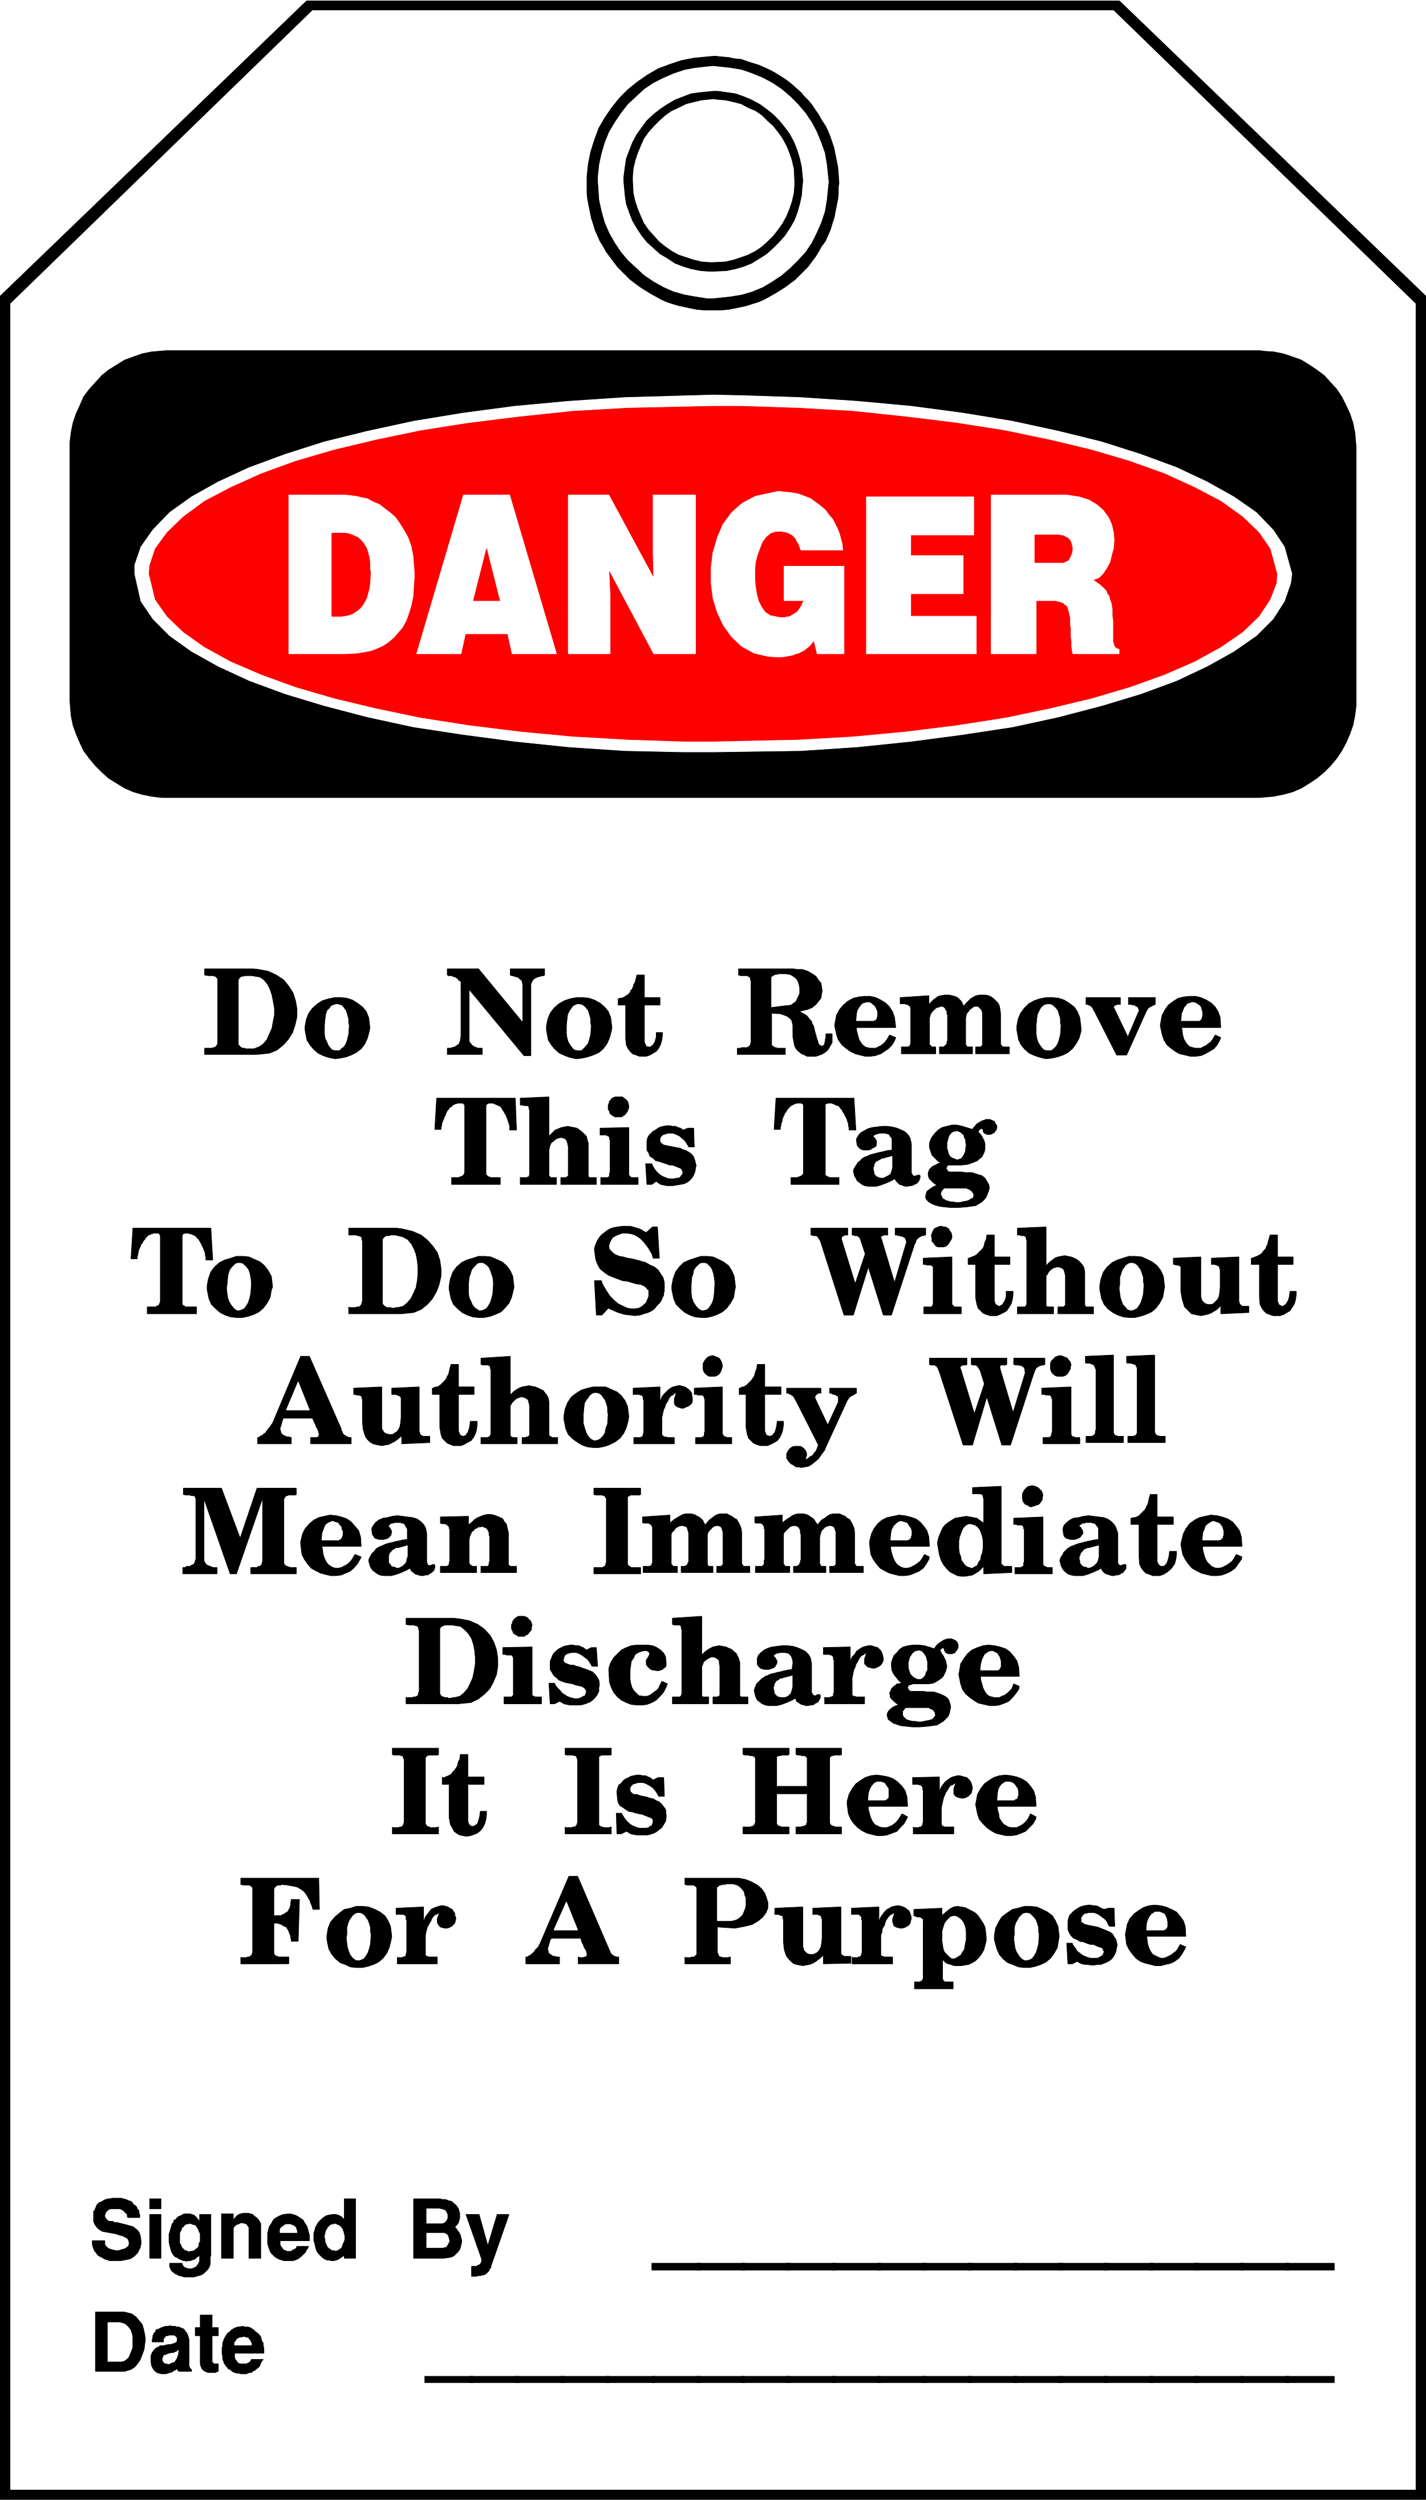 <svg width="2276.771" height="3990.859" viewBox="0 0 1707.578 2993.144" xmlns="http://www.w3.org/2000/svg"><rect x="0" y="0" width="1707.578" height="2993.144" fill="#333333" stroke="none"/><defs><clipPath id="a"><path d="M0 0h1707.578v2992H0Zm0 0"/></clipPath></defs><path style="fill:#fff;fill-opacity:1;fill-rule:nonzero;stroke:none" d="M0 2992.184h1707.578V-.961H0Zm0 0" transform="translate(0 .96)"/><g clip-path="url(#a)" transform="translate(0 .96)"><path style="fill:#fff;fill-opacity:1;fill-rule:evenodd;stroke:#fff;stroke-width:.14;stroke-linecap:square;stroke-linejoin:bevel;stroke-miterlimit:10;stroke-opacity:1" d="M0 .64h327.75v574.22H0Zm0 0" transform="matrix(5.21 0 0 -5.21 0 2994.79)"/><path style="fill:#000;fill-opacity:1;fill-rule:evenodd;stroke:#000;stroke-width:.14;stroke-linecap:square;stroke-linejoin:bevel;stroke-miterlimit:10;stroke-opacity:1" d="M327.75.64v506.28l-70.54 67.94H70.54L0 506.92V.64Zm0 0" transform="matrix(5.21 0 0 -5.21 0 2994.79)"/></g><path style="fill:#fff;fill-opacity:1;fill-rule:evenodd;stroke:#fff;stroke-width:.14;stroke-linecap:square;stroke-linejoin:bevel;stroke-miterlimit:10;stroke-opacity:1" d="M325.31 2.94V505.2l-69.39 67.36H71.83L2.44 505.2V2.94Zm0 0" transform="matrix(5.21 0 0 -5.21 0 2995.75)"/><path style="fill:#000;fill-opacity:1;fill-rule:evenodd;stroke:#000;stroke-width:.14;stroke-linecap:square;stroke-linejoin:bevel;stroke-miterlimit:10;stroke-opacity:1" d="M38.28 494.43h251.19l1.14-.15 2.16-.14 2.15-.43 2.15-.72 2-.72 1.87-1.15 1.72-1.15 1.72-1.29 1.43-1.58 1.44-1.58 1.14-1.72 1.01-2.01.86-1.87.71-2.15.43-2.16.29-3.3v-59.46l-.29-2.3-.43-2.15-.71-2.02-.86-2.01-1.01-1.86-1.14-1.73-1.44-1.72-1.43-1.44-1.72-1.43-1.72-1.15-1.87-1.15-2-.86-2.15-.58-2.15-.43-3.3-.29H37.13l-2.29.29-2.15.43-2.01.58-2.01.86-3.72 2.3-1.58 1.43-1.43 1.44-1.44 1.72-1.29 1.73-.86 1.86-.86 2.01-.72 2.02-.43 2.15-.28 3.45v59.31l.28 2.3.43 2.16.72 2.15.86 1.87.86 2.01 1.29 1.72 1.44 1.58 1.43 1.58 1.58 1.29 3.72 2.3 4.02 1.44 2.15.43zm0 0" transform="matrix(5.21 0 0 -5.21 0 2995.75)"/><path style="fill:#fff;fill-opacity:1;fill-rule:evenodd;stroke:#fff;stroke-width:.14;stroke-linecap:square;stroke-linejoin:bevel;stroke-miterlimit:10;stroke-opacity:1" d="m163.87 484.23 6.74-.14 13.34-.44 13.04-.86 12.48-1.15 11.9-1.58 11.32-1.86 10.61-2.3 9.89-2.44 9.04-2.88 8.17-3.01 7.02-3.3 6.17-3.45 5.16-3.59 3.87-4.02 2.58-3.88 1.72-6.18-.28-2.15-1.44-4.17-2.58-4.02-3.87-3.88-5.16-3.59-6.17-3.44-7.02-3.31-8.17-3.01-9.04-2.73-9.89-2.59-10.61-2.3-11.32-1.72-11.9-1.58-12.48-1.29-13.04-.86-20.08-.29h-6.73l-13.48.29-12.91.86-12.47 1.29-11.9 1.58-11.32 1.72-10.61 2.3-9.9 2.59-9.03 2.73-8.17 3.01-7.17 3.31-6.16 3.44-5.02 3.59-3.87 3.88-2.73 4.02-1.43 6.32v2.01l1.43 4.17 2.73 3.88 3.87 4.02 5.02 3.59 6.16 3.45 7.17 3.3 8.17 3.01 9.03 2.88 9.9 2.44 10.61 2.3 11.32 1.86 11.9 1.58 12.47 1.15 12.91.86zm0 0" transform="matrix(5.21 0 0 -5.21 0 2995.75)"/><path style="fill:red;fill-opacity:1;fill-rule:evenodd;stroke:red;stroke-width:.14;stroke-linecap:square;stroke-linejoin:bevel;stroke-miterlimit:10;stroke-opacity:1" d="M163.87 481.64h6.6l13.05-.43 12.61-.72 12.19-1.29 11.61-1.43 11.04-1.73 10.32-2.15 9.61-2.3 8.75-2.59 8.02-2.87 6.89-3.16 6.02-3.16 5.02-3.59 3.72-3.59 2.58-3.73 1.58-5.75-.14-2.15-1.44-3.74-2.58-3.87-3.72-3.59-5.02-3.45-6.02-3.31-6.89-3.01-8.02-2.87-8.75-2.59-9.61-2.3-10.32-2.15-11.04-1.72-11.61-1.44-12.19-1.15-12.61-.72-19.65-.43h-6.73l-12.91.43-12.61.72-12.19 1.15-11.61 1.44-11.04 1.72-10.33 2.15-9.6 2.3-8.89 2.59-7.89 2.87-7.02 3.01-6.02 3.31-4.88 3.45-3.73 3.59-2.72 3.87-1.43 5.89.14 1.87 1.29 3.88 2.72 3.73 3.73 3.59 4.88 3.59 6.02 3.16 7.02 3.16 7.89 2.87 8.89 2.59 9.6 2.3 10.33 2.15 11.04 1.73 11.61 1.43 12.19 1.29 12.61.72zm0 0" transform="matrix(5.21 0 0 -5.21 0 2995.75)"/><path style="fill:#fff;fill-opacity:1;fill-rule:evenodd;stroke:#fff;stroke-width:.14;stroke-linecap:square;stroke-linejoin:bevel;stroke-miterlimit:10;stroke-opacity:1" d="M227.82 461.25h17.35l2.86-.43 2.3-.72 1.86-1.15 1.43-1.29 1.15-1.58.72-1.58.43-1.87.14-1.72-.14-1.87-.43-1.58-.43-1.72-.72-1.3-.86-1.29-.86-.86-1.43-.57.43-.29.86-.58.57-.43.57-.57.58-.58.28-.71.43-.58.15-.72.29-.71.14-.72.14-.86v-1.58l.15-1.01v-4.88l.14-.29v-.29l.14-.14v-.29l.15-.14.14-.15.14-.14.29-.14.43-.15v-1H246.6l-.14.57-.15 1.15v1.15l-.14 1.01v2.01l-.14.72v1.57l-.15.72-.14.58-.14.57-.15.58-.28.43-.43.28-.43.44h-.29l-.29.14-.28.14h-.43l-.29.15h-4.59v-12.21h-10.32zm-28.68-.43h24.66v-8.76h-14.48v-4.74h12.05v-8.76h-12.05v-5.17h15.06v-8.62h-25.24zm-18.92-23.84v7.9h13.76v-20.11h-6.16l-.72 3.01-.14-.14-.29-.29-.29-.43-.28-.28-.29-.29-.43-.29-.29-.29-.43-.28-.57-.29-.57-.29-.58-.14-.71-.29-.72-.14-.86-.15-.86-.14h-1.44l-1.86.14-3.15.72-2.87 1.58-2.29 2.16-1.87 2.58-1.43 3.02-1.01 3.3-.43 3.45v3.59l.43 3.45 1.01 3.44 1.29 3.02 2.01 2.73 2.43 2.15 3.01 1.58 5.31 1.15 1-.14 1.72-.15 1.72-.28 1.58-.58 1.43-.57 1.15-.86 1.15-.87 1-.86.86-1.15.86-1 .57-1.15.58-1.15.43-1.15.29-1.15.28-1 .15-1.44h-9.61l-.14.29-.15.43-.14.43-.29.57-.28.43-.15.44-.28.28-.29.29-.29.29-.28.14-.43.29-.43.14-.44.15h-.43l-.28.14h-1.44l-1.29-.43-1-.86-.86-1.15-.57-1.44-.58-1.58-.43-1.72-.14-1.87V442l.14-1.72.29-1.87.43-1.58.72-1.43.86-1.15 1.14-.72 2.15-.43h1.15l.43.14h.43l.43.15.43.28.29.15.43.28.29.15.28.28.29.44.29.43.28.43.15.43.43.72zm-49.61 24.27h9.32l10.32-19.1-.14 5.89v13.21h9.75v-36.48h-9.61l-10.32 19.39.29-6.03v-13.36h-9.61zm-24.08 0h10.6l10.76-36.48h-10.18l-1.01 4.59h-9.74l-1.01-4.59H95.77Zm-40.15 0h13.05l1.14-.14 1.3-.15 1.14-.29 1.44-.28 1.29-.72 1.43-.58 1.29-1 1.15-.86 1.29-1.15 1-1.44 1-1.58.87-1.58.71-2.01.43-2.15.29-3.59v-1.44l-.14-2.3-.15-2.15-.43-2.01-.57-1.87-.58-1.58-.86-1.58-2-2.3-1.15-1-1.29-.86-1.29-.58-1.43-.57-1.58-.29-1.72-.29-2.58-.14H66.38Zm0 0" transform="matrix(5.21 0 0 -5.21 0 2995.75)"/><path style="fill:red;fill-opacity:1;fill-rule:evenodd;stroke:red;stroke-width:.14;stroke-linecap:square;stroke-linejoin:bevel;stroke-miterlimit:10;stroke-opacity:1" d="M237.85 452.06v-6.32h6.6l.57.28.58.29.28.58.29.57.14.43.15.72v.57l-.15.58-.14.57-.29.58-.43.43-.57.29-.57.28-1.01.15zm-129.03-15.08h6.02l-3.01 11.92zm-32.55 15.51v-19.1h2.3l.86.14.71.14.87.29.57.43.72.43.57.58.57.71.43.72.43.86.29 1.15.29 1.01.14 1.29.14 2.3-.14.72v1.29l-.14 1.29-.29 1.15-.29 1.01-.43.72-.43.71-.57.58-.57.57-.72.29-.57.29-.87.28-.71.15zm0 0" transform="matrix(5.21 0 0 -5.21 0 2995.75)"/><path style="fill:#000;fill-opacity:1;fill-rule:evenodd;stroke:#000;stroke-width:.14;stroke-linecap:square;stroke-linejoin:bevel;stroke-miterlimit:10;stroke-opacity:1" d="M163.87 562.07h.72l1.29-.14 1.58-.14 1.43-.29 1.44-.14 1.29-.44 1.29-.43 1.43-.43 1.29-.57 1.29-.58 1.29-.71 1.15-.72 1.14-.72 1.15-.86 1.15-1.01 1.43-1.29.43-.57 1.01-1.01.86-1.01.86-1.29.71-1 .72-1.3.86-1.29.57-1.15.58-1.43.43-1.3.43-1.29.28-1.44.29-1.43.29-1.44.14-1.58.14-2.15-.14-.86v-1.44l-.14-1.44-.29-1.43-.29-1.44-.28-1.44-.43-1.29-.43-1.43-.58-1.3-.57-1.29-.86-1.15-.72-1.29-.71-1.15-1.72-2.3-1.44-1.43-.43-.43-1-1.01-1.15-.86-1.15-.86-1.14-.72-1.15-.72-1.29-.72-1.29-.72-1.29-.57-1.43-.43-1.29-.43-1.29-.29-1.44-.29-1.43-.28-1.58-.15h-4.16l-1.57.15-1.44.28-1.29.29-1.43.29-1.44.43-1.29.43-1.29.57-1.29.72-1.29.72-1.14.72-1.15.72-1.15.86-1.14.86-2.87 2.87-2.58 3.45-.72 1.29-.72 1.15-.57 1.29-.57 1.3-.43 1.43-.43 1.29-.58 2.88-.28 1.43-.15 1.44v3.73l.29 2.88.57 2.87.86 2.73 1.01 2.73 1.43 2.44 1.58 2.3 1.72 2.15 2.01 2.01 2.15 1.73 2.29 1.58 2.44 1.43 2.72 1.01 2.58.86 2.87.57zm0 0" transform="matrix(5.21 0 0 -5.21 0 2995.75)"/><path style="fill:#fff;fill-opacity:1;fill-rule:evenodd;stroke:#fff;stroke-width:.14;stroke-linecap:square;stroke-linejoin:bevel;stroke-miterlimit:10;stroke-opacity:1" d="m163.87 559.78 1.44-.15 2.58-.29 2.58-.43 2.44-.86 2.43-1 2.15-1.15 2.15-1.44 2.01-1.72 1.72-1.73 1.72-2.01 1.44-2.15 1.14-2.15 1.01-2.45.86-2.44.43-2.58.43-4.02-.15-1.44-.28-2.73-.43-2.59-.86-2.58-1.01-2.3-1.14-2.3-1.44-2.15-1.72-1.87-1.72-1.72-2.01-1.72-2.15-1.44-2.15-1.29-2.43-1.01-2.44-.72-2.58-.43-4.02-.43h-1.29l-2.72.43-2.44.43-2.58.72-2.29 1.01-2.3 1.29-2.15 1.44-1.86 1.72-1.86 1.72-1.58 1.87-1.44 2.15-1.29 2.3-1 2.3-.72 2.58-.57 2.59-.29 4.17v1.29l.29 2.73.57 2.58.72 2.44 1 2.45 1.29 2.15 1.44 2.15 1.58 2.01 1.86 1.73 1.86 1.72 2.15 1.44 2.3 1.15 2.29 1 2.58.86 2.44.43zm0 0" transform="matrix(5.21 0 0 -5.21 0 2995.75)"/><path style="fill:#000;fill-opacity:1;fill-rule:evenodd;stroke:#000;stroke-width:.14;stroke-linecap:square;stroke-linejoin:bevel;stroke-miterlimit:10;stroke-opacity:1" d="M164.02 554.03h1l2.01-.29 2.01-.28 2-.72 1.72-.72 1.87-1.01 1.57-1.14 1.44-1.15 1.43-1.44 1.29-1.58 1.15-1.58 1-1.87.72-1.86.57-1.87.43-2.01.29-3.16-.14-1.01-.15-2.15-.43-2.01-.57-2.01-.72-1.87-1-1.72-1.15-1.73-1.29-1.43-1.43-1.44-1.44-1.29-1.57-1.01-1.87-1.15-1.72-.71-2-.58-2.01-.43-3.01-.14h-1.01l-2 .14-2.15.43-1.87.58-1.86.71-1.72 1.15-1.72 1.01-1.44 1.29-1.57 1.44-1.15 1.43-1.15 1.73-1 1.72-.72 1.87-.71 2.01-.29 2.01-.29 3.16v1l.29 2.16.29 2.01.71 1.87.72 1.86 1 1.87 1.15 1.58 1.15 1.58 1.57 1.44 1.44 1.15 1.72 1.14 1.72 1.01 1.86.72 1.87.72 2.15.28zm0 0" transform="matrix(5.21 0 0 -5.21 0 2995.75)"/><path style="fill:#fff;fill-opacity:1;fill-rule:evenodd;stroke:#fff;stroke-width:.14;stroke-linecap:square;stroke-linejoin:bevel;stroke-miterlimit:10;stroke-opacity:1" d="m164.02 552.16.86-.14 1.86-.14 1.87-.43 1.72-.44 1.57-.86 1.72-.72 1.44-1 1.29-1.29 1.29-1.15 1.14-1.44 1.01-1.43.86-1.58.72-1.73.57-1.72.43-1.87.14-2.73v-1.15l-.14-1.72-.43-1.87-.57-1.72-.72-1.72-.86-1.58-1.01-1.44-1.14-1.44-1.29-1.29-1.29-1.15-1.44-1-1.72-.87-1.57-.57-1.72-.57-1.87-.44-2.72-.14h-1.01l-1.72.14-1.86.44-3.44 1.14-1.58.87-1.43 1-1.44 1.15-1.14 1.29-1.29 1.44-1.01 1.44-.71 1.58-.72 1.72-.57 1.72-.43 1.87-.15 2.87v.86l.15 1.87.43 1.87.57 1.72.72 1.73.71 1.58 1.01 1.43 1.29 1.44 1.14 1.15 1.44 1.29 1.43 1 1.58.72 1.72.86 1.72.44 1.86.43zm0 0" transform="matrix(5.21 0 0 -5.21 0 2995.75)"/><path style="fill:#000;fill-opacity:1;fill-rule:evenodd;stroke:#000;stroke-width:.14;stroke-linecap:square;stroke-linejoin:bevel;stroke-miterlimit:10;stroke-opacity:1" d="M51.04 34.25v1.15l.14.58v.57l.15.43.14.43.29.58.28.43.29.43.43.29.43.43.43.28.57.29.58.14 1.14.15.29-.15h.72l.57-.14.43-.29.43-.28.43-.43.43-.29.43-.43.29-.43.14-.58.15-.43.28-.43v-.57l.15-.58v-1.15h-6.74v-.86l.14-.57.29-.29.14-.29.29-.29.43-.14h1.43l.29.14.29.15.28.14.15.29.14.29h2.72l-.14-.15-.29-.43-.14-.29-.14-.28-.15-.43-.28-.29-.43-.29-.29-.29-.29-.14-.28-.14-.29-.29h-.43l-.43-.14-.29-.15h-1.29l-.43.15h-.57l-.29.14-.43.14-.43.29-.29.29-.43.14-.28.43-.29.29-.29.43-.14.29-.14.43-.15.43v.43zm-5.02-2.44v6.46h-1.14v1.87h1.14v2.87h2.73v-2.87h1.43v-1.87h-1.43v-6.03l.14-.14.14-.15.15-.14h1v-1.72h-.14l-.29-.15-.29-.14h-1.57l-.43.14-.29.15-.29.14-.43.43-.14.29-.14.29zm-11.32.43v1.44l.28.72.43.57.43.43.58.29.43.29h.71l.58.14.57.14h.57l.43.15.43.14.29.14.29.29v.86l-.43.43-.29.15h-1.15l-.28-.15h-.29l-.29-.14-.14-.29-.29-.28v-.72h-2.58v.57l.15.43v.43l.14.29.14.29.29.29.14.43.29.14.43.14.29.15.28.14.43.14.43.15h.43l.86.14.15-.14h.86l.28-.15h.58l.28-.14.29-.14.43-.15.29-.28.14-.29.29-.29.14-.29.14-.28.15-.58.14-.43v-6.17l.14-.15v-.29h.15v-.14h.14v-.14h.15v-.43h-2.87l-.15.14-.14.14-.14.15v.43l-.15-.29-.28-.29-.43-.14-.29-.29-.57-.14-.43-.14-.43-.15h-1.01l-.57.15-.43.14-.43.29-.29.28-.28.43-.29.58zm-6.03-2.15h-6.73v13.64h6.59l.57-.14 1.15-.29 1.01-.72.71-.86.72-.86.29-1.01.28-1.29.15-1.15-.15-1.15-.14-1.15-.43-1.15-.43-1.14-.57-.87-.72-.86-.86-.57zm82.01 25.85-3.58 10.2h3.01l2.01-7.18 2.15 7.18h2.72l-4.16-11.92v-.29l-.28-.29-.15-.43-.14-.14-.29-.29-.28-.29-.58-.28h-.28l-.43-.15h-.58l-.28-.14h-1.15v2.3h1.15l.14.14.29.14h.14l.14.15.15.14.14.14v.15l.14.14zm-8.74.14h-6.88v13.65h6.16l.43-.15h.72l.71-.28.72-.15.43-.43.57-.43.29-.43.29-.43.14-.58.14-.43v-1.15l-.14-.43-.14-.57-.29-.43-.57-.58.28-.28.29-.43.43-.58.29-.57.14-.58.15-.57v-.58l-.15-.57-.14-.58-.15-.43-.43-.57-.86-.86-.57-.29-.72-.14zm-29.68 3.74-.14.28v1.58l.14.58.14.43.15.57.28.44.29.57 1 1 .43.29.43.29.58.14.86.15h.86l.28-.15h.29l.14-.14.15-.14h.28v-.15l.29-.14v-.15l.29-.14.14-.14v4.74h2.58V56.08h-2.58v.72l-.14-.14-.43-.29-.43-.29-.43-.28-.43-.15-.58-.14h-.57l-.43.14h-.57l-.58.29-.43.29-.43.43-.43.43-.43.57-.28.86zm-10.75.28v1.73l.14.57.14.58.15.43.28.43.29.43.29.57.28.29.43.29.58.29.57.28.57.15 1.15.14h.29l.57-.14.57-.15.58-.28.43-.29.43-.29.43-.29.29-.57.28-.43.29-.43.14-.43.15-.58.14-.57.14-.43v-1.3h-6.74v-.86l.15-.43.28-.29.15-.28.28-.29.43-.14.29-.15h1l.29.29.43.14.14.15.29.14.14.43h2.73l-.14-.14-.15-.43-.28-.29-.15-.43-.28-.29-.29-.29-.29-.28-.28-.29-.29-.14-.29-.29-.43-.14-.29-.15-.43-.14h-2.15l-.43.14-.43.15-.43.14-.43.29-.28.14-.29.29-.29.28-.28.29-.29.43-.14.43-.15.43-.14.44-.14.43zM50.9 56.08v10.2h2.72v-1.44l.14.15.29.43.43.43.43.29.43.14.57.14h1.15l.58-.14.43-.14.43-.43.43-.29.43-.43.28-.43.29-.58v-7.9h-2.72v7.04l-.15.29-.14.14-.14.29-.29.14-.29.15h-.29l-.43.14-.28-.14-.29-.15-.43-.14-.29-.14-.14-.15-.29-.29-.14-.28v-6.9zm-12.05 4.74v.86l.15.29.14.58.14.43.15.57.14.43.29.29.14.57.43.15.29.43.43.29.43.14.43.29.43.14h1.29l.29-.14h.14l.29-.15h.14l.14-.14.15-.14.14-.15.29-.29v-.14l.28-.14v-.15l.29-.28v1.58h2.58v-9.48l-.14-.29v-1.58l-.15-.57-.14-.29-.29-.43-.28-.29-.29-.29-.29-.28-.43-.29-.28-.14-.58-.15-.43-.14-.57-.15h-2.3l-.43.15-.43.14h-.28l-.43.29-.43.14-.29.29-.29.14-.28.29-.15.29-.14.28-.14.44v.71h2.86v-.28l.15-.15v-.14l.14-.14.14-.15.15-.14h.14l.14-.15h.29l.14-.14h.87l.43.14.28.15.29.14.29.15v.28l.28.15v.14l.15.29.14.28v1.44l-.14-.14-.15-.15-.28-.14-.15-.14-.14-.15-.14-.14-.29-.14h-.14l-.29-.15h-.14l-.15-.14h-.72l-.28-.15-.29.15h-.43l-.29.14-.43.15-.28.14-.43.29-.43.14-.29.29-.29.43-.28.43-.15.57-.14.43-.14.58-.15.72zm-4.44 6.61v2.3h2.58v-2.3zm0-11.35v10.06h2.58V56.08ZM21.22 60.1h2.87v-.86l.28-.43.29-.29.43-.28.43-.15.57-.14.58-.14h.43l.57.14.43.14.57.15.29.14.29.29.28.14.15.58v.28l-.15.58-.28.43-.58.29-.57.28-.72.15-.71.28-.86.15-.72.14-.86.15-.72.14-.71.43-.58.57-.43.58-.28.72v2.29l.28.29.15.43.14.29.14.43.58.58.43.14.28.14.43.29.43.14.43.15h.43l.58.14h2l.58-.14.57-.15.57-.28.58-.15.28-.28.29-.44.43-.28.29-.29.14-.43.29-.29.14-.43v-.29l.15-.43v-.57h-2.73l-.14.29v.43l-.29.28-.29.29-.28.29-.43.29-.43.14h-2.15l-.43-.14-.29-.29-.14-.15-.29-.28v-.29l-.14-.14v-.58l.14-.14v-.15l.14-.14.15-.14.14-.15.14-.14.29-.14h.86l.29-.29h.71l.58-.14.57-.15.57-.14.58-.14.43-.15.57-.14.43-.15.29-.28.43-.29.29-.29.28-.43.15-.29.14-.57.14-.86v-1.01l-.14-.43v-.29l-.29-.43-.14-.43-.29-.43-.28-.29-.44-.43-.43-.28-.43-.29-.71-.14-.72-.15-.72-.14h-2.58l-.43.14-.43.15-.43.14-.43.29-.28.14-.58.29-.28.28-.29.44-.29.28-.28.58-.15.43-.14.57zm285.45-32.6h-11.18v1.44h11.18zm0 0" transform="matrix(5.21 0 0 -5.21 0 2995.75)"/><path style="fill:#000;fill-opacity:1;fill-rule:evenodd;stroke:#000;stroke-width:.14;stroke-linecap:square;stroke-linejoin:bevel;stroke-miterlimit:10;stroke-opacity:1" d="M296.35 27.5h-11.18v1.44h11.18zm0 0" transform="matrix(5.21 0 0 -5.21 0 2995.75)"/><path style="fill:#000;fill-opacity:1;fill-rule:evenodd;stroke:#000;stroke-width:.14;stroke-linecap:square;stroke-linejoin:bevel;stroke-miterlimit:10;stroke-opacity:1" d="M285.88 27.5h-11.32v1.44h11.32zm0 0" transform="matrix(5.21 0 0 -5.21 0 2995.75)"/><path style="fill:#000;fill-opacity:1;fill-rule:evenodd;stroke:#000;stroke-width:.14;stroke-linecap:square;stroke-linejoin:bevel;stroke-miterlimit:10;stroke-opacity:1" d="M275.56 27.5h-11.33v1.44h11.33zm0 0" transform="matrix(5.21 0 0 -5.21 0 2995.75)"/><path style="fill:#000;fill-opacity:1;fill-rule:evenodd;stroke:#000;stroke-width:.14;stroke-linecap:square;stroke-linejoin:bevel;stroke-miterlimit:10;stroke-opacity:1" d="M265.09 27.5h-11.32v1.44h11.32zm0 0" transform="matrix(5.21 0 0 -5.21 0 2995.75)"/><path style="fill:#000;fill-opacity:1;fill-rule:evenodd;stroke:#000;stroke-width:.14;stroke-linecap:square;stroke-linejoin:bevel;stroke-miterlimit:10;stroke-opacity:1" d="M254.63 27.5H243.3v1.44h11.33zm0 0" transform="matrix(5.21 0 0 -5.21 0 2995.75)"/><path style="fill:#000;fill-opacity:1;fill-rule:evenodd;stroke:#000;stroke-width:.14;stroke-linecap:square;stroke-linejoin:bevel;stroke-miterlimit:10;stroke-opacity:1" d="M244.31 27.5h-11.33v1.44h11.33zm0 0" transform="matrix(5.21 0 0 -5.21 0 2995.75)"/><path style="fill:#000;fill-opacity:1;fill-rule:evenodd;stroke:#000;stroke-width:.14;stroke-linecap:square;stroke-linejoin:bevel;stroke-miterlimit:10;stroke-opacity:1" d="M233.84 27.5h-11.33v1.44h11.33zm0 0" transform="matrix(5.21 0 0 -5.21 0 2995.75)"/><path style="fill:#000;fill-opacity:1;fill-rule:evenodd;stroke:#000;stroke-width:.14;stroke-linecap:square;stroke-linejoin:bevel;stroke-miterlimit:10;stroke-opacity:1" d="M223.37 27.5h-11.32v1.44h11.32zm0 0" transform="matrix(5.21 0 0 -5.21 0 2995.75)"/><path style="fill:#000;fill-opacity:1;fill-rule:evenodd;stroke:#000;stroke-width:.14;stroke-linecap:square;stroke-linejoin:bevel;stroke-miterlimit:10;stroke-opacity:1" d="M212.91 27.5h-11.19v1.44h11.19zm0 0" transform="matrix(5.21 0 0 -5.21 0 2995.75)"/><path style="fill:#000;fill-opacity:1;fill-rule:evenodd;stroke:#000;stroke-width:.14;stroke-linecap:square;stroke-linejoin:bevel;stroke-miterlimit:10;stroke-opacity:1" d="M202.44 27.5h-11.18v1.44h11.18zm0 0" transform="matrix(5.21 0 0 -5.21 0 2995.75)"/><path style="fill:#000;fill-opacity:1;fill-rule:evenodd;stroke:#000;stroke-width:.14;stroke-linecap:square;stroke-linejoin:bevel;stroke-miterlimit:10;stroke-opacity:1" d="M192.12 27.5h-11.33v1.44h11.33zm0 0" transform="matrix(5.21 0 0 -5.21 0 2995.75)"/><path style="fill:#000;fill-opacity:1;fill-rule:evenodd;stroke:#000;stroke-width:.14;stroke-linecap:square;stroke-linejoin:bevel;stroke-miterlimit:10;stroke-opacity:1" d="M181.65 27.5h-11.18v1.44h11.18zm0 0" transform="matrix(5.21 0 0 -5.21 0 2995.75)"/><path style="fill:#000;fill-opacity:1;fill-rule:evenodd;stroke:#000;stroke-width:.14;stroke-linecap:square;stroke-linejoin:bevel;stroke-miterlimit:10;stroke-opacity:1" d="M171.19 27.5h-11.04v1.44h11.04zm0 0" transform="matrix(5.21 0 0 -5.21 0 2995.75)"/><path style="fill:#000;fill-opacity:1;fill-rule:evenodd;stroke:#000;stroke-width:.14;stroke-linecap:square;stroke-linejoin:bevel;stroke-miterlimit:10;stroke-opacity:1" d="M161.01 27.5h-11.19v1.44h11.19zm0 0" transform="matrix(5.21 0 0 -5.21 0 2995.75)"/><path style="fill:#000;fill-opacity:1;fill-rule:evenodd;stroke:#000;stroke-width:.14;stroke-linecap:square;stroke-linejoin:bevel;stroke-miterlimit:10;stroke-opacity:1" d="M150.54 27.5h-11.18v1.44h11.18zm0 0" transform="matrix(5.21 0 0 -5.21 0 2995.75)"/><path style="fill:#000;fill-opacity:1;fill-rule:evenodd;stroke:#000;stroke-width:.14;stroke-linecap:square;stroke-linejoin:bevel;stroke-miterlimit:10;stroke-opacity:1" d="M140.07 27.5h-11.18v1.44h11.18zm0 0" transform="matrix(5.21 0 0 -5.21 0 2995.75)"/><path style="fill:#000;fill-opacity:1;fill-rule:evenodd;stroke:#000;stroke-width:.14;stroke-linecap:square;stroke-linejoin:bevel;stroke-miterlimit:10;stroke-opacity:1" d="M129.75 27.5h-11.32v1.44h11.32zm0 0" transform="matrix(5.21 0 0 -5.21 0 2995.75)"/><path style="fill:#000;fill-opacity:1;fill-rule:evenodd;stroke:#000;stroke-width:.14;stroke-linecap:square;stroke-linejoin:bevel;stroke-miterlimit:10;stroke-opacity:1" d="M119.29 27.5h-11.33v1.44h11.33zm0 0" transform="matrix(5.21 0 0 -5.21 0 2995.75)"/><path style="fill:#000;fill-opacity:1;fill-rule:evenodd;stroke:#000;stroke-width:.14;stroke-linecap:square;stroke-linejoin:bevel;stroke-miterlimit:10;stroke-opacity:1" d="M108.82 27.5H97.64v1.44h11.18zm197.85 25.85h-11.18v1.58h11.18zm0 0" transform="matrix(5.21 0 0 -5.21 0 2995.75)"/><path style="fill:#000;fill-opacity:1;fill-rule:evenodd;stroke:#000;stroke-width:.14;stroke-linecap:square;stroke-linejoin:bevel;stroke-miterlimit:10;stroke-opacity:1" d="M296.35 53.35h-11.18v1.58h11.18zm0 0" transform="matrix(5.21 0 0 -5.21 0 2995.75)"/><path style="fill:#000;fill-opacity:1;fill-rule:evenodd;stroke:#000;stroke-width:.14;stroke-linecap:square;stroke-linejoin:bevel;stroke-miterlimit:10;stroke-opacity:1" d="M285.88 53.35h-11.32v1.58h11.32zm0 0" transform="matrix(5.21 0 0 -5.21 0 2995.75)"/><path style="fill:#000;fill-opacity:1;fill-rule:evenodd;stroke:#000;stroke-width:.14;stroke-linecap:square;stroke-linejoin:bevel;stroke-miterlimit:10;stroke-opacity:1" d="M275.56 53.35h-11.33v1.58h11.33zm0 0" transform="matrix(5.21 0 0 -5.21 0 2995.75)"/><path style="fill:#000;fill-opacity:1;fill-rule:evenodd;stroke:#000;stroke-width:.14;stroke-linecap:square;stroke-linejoin:bevel;stroke-miterlimit:10;stroke-opacity:1" d="M265.09 53.35h-11.32v1.58h11.32zm0 0" transform="matrix(5.21 0 0 -5.21 0 2995.75)"/><path style="fill:#000;fill-opacity:1;fill-rule:evenodd;stroke:#000;stroke-width:.14;stroke-linecap:square;stroke-linejoin:bevel;stroke-miterlimit:10;stroke-opacity:1" d="M254.63 53.35H243.3v1.58h11.33zm0 0" transform="matrix(5.21 0 0 -5.21 0 2995.75)"/><path style="fill:#000;fill-opacity:1;fill-rule:evenodd;stroke:#000;stroke-width:.14;stroke-linecap:square;stroke-linejoin:bevel;stroke-miterlimit:10;stroke-opacity:1" d="M244.31 53.35h-11.33v1.58h11.33zm0 0" transform="matrix(5.21 0 0 -5.21 0 2995.75)"/><path style="fill:#000;fill-opacity:1;fill-rule:evenodd;stroke:#000;stroke-width:.14;stroke-linecap:square;stroke-linejoin:bevel;stroke-miterlimit:10;stroke-opacity:1" d="M233.84 53.35h-11.33v1.58h11.33zm0 0" transform="matrix(5.21 0 0 -5.21 0 2995.75)"/><path style="fill:#000;fill-opacity:1;fill-rule:evenodd;stroke:#000;stroke-width:.14;stroke-linecap:square;stroke-linejoin:bevel;stroke-miterlimit:10;stroke-opacity:1" d="M223.37 53.35h-11.32v1.58h11.32zm0 0" transform="matrix(5.21 0 0 -5.21 0 2995.75)"/><path style="fill:#000;fill-opacity:1;fill-rule:evenodd;stroke:#000;stroke-width:.14;stroke-linecap:square;stroke-linejoin:bevel;stroke-miterlimit:10;stroke-opacity:1" d="M212.91 53.35h-11.19v1.58h11.19zm0 0" transform="matrix(5.21 0 0 -5.21 0 2995.75)"/><path style="fill:#000;fill-opacity:1;fill-rule:evenodd;stroke:#000;stroke-width:.14;stroke-linecap:square;stroke-linejoin:bevel;stroke-miterlimit:10;stroke-opacity:1" d="M202.44 53.35h-11.18v1.58h11.18zm0 0" transform="matrix(5.21 0 0 -5.21 0 2995.75)"/><path style="fill:#000;fill-opacity:1;fill-rule:evenodd;stroke:#000;stroke-width:.14;stroke-linecap:square;stroke-linejoin:bevel;stroke-miterlimit:10;stroke-opacity:1" d="M192.12 53.35h-11.33v1.58h11.33zm0 0" transform="matrix(5.21 0 0 -5.21 0 2995.75)"/><path style="fill:#000;fill-opacity:1;fill-rule:evenodd;stroke:#000;stroke-width:.14;stroke-linecap:square;stroke-linejoin:bevel;stroke-miterlimit:10;stroke-opacity:1" d="M181.65 53.35h-11.18v1.58h11.18zm0 0" transform="matrix(5.21 0 0 -5.21 0 2995.75)"/><path style="fill:#000;fill-opacity:1;fill-rule:evenodd;stroke:#000;stroke-width:.14;stroke-linecap:square;stroke-linejoin:bevel;stroke-miterlimit:10;stroke-opacity:1" d="M171.19 53.35h-11.04v1.58h11.04zm0 0" transform="matrix(5.21 0 0 -5.21 0 2995.75)"/><path style="fill:#000;fill-opacity:1;fill-rule:evenodd;stroke:#000;stroke-width:.14;stroke-linecap:square;stroke-linejoin:bevel;stroke-miterlimit:10;stroke-opacity:1" d="M161.01 53.35h-11.19v1.58h11.19zm0 0" transform="matrix(5.21 0 0 -5.21 0 2995.75)"/><path style="fill:#fff;fill-opacity:1;fill-rule:evenodd;stroke:#fff;stroke-width:.14;stroke-linecap:square;stroke-linejoin:bevel;stroke-miterlimit:10;stroke-opacity:1" d="M53.91 36.12h3.87v.29l-.14.43-.15.28-.28.29-.15.29-.43.14h-.28l-.29.15-.43-.15h-.43l-.29-.14-.29-.14-.28-.29-.15-.29-.28-.29zM41 34.97l-.14-.14-.29-.29h-.14l-.29-.14-.28-.15h-.58l-.28-.14h-.29l-.29-.15-.28-.14h-.29l-.29-.29v-.14l-.14-.29v-.57l.14-.15.15-.28.28-.15h.29l.29-.14h.28l.29.14.29.15.43.14.28.14.15.29.28.43.15.43.14.43zm-16.2-2.59h3.16l.57.15.57.43.43.43.29.72.29.72.28.71v2.59l-.14.57-.29.87-.43.57-.57.58-.43.28-1 .29H24.8zm73.27 26.14h3.72l.43.15h.29l.14.29.15.14.14.29.14.28.15.29v.29l-.15.29v.28l-.14.29-.14.29-.15.14-.28.14-.29.15h-4.01zm0 8.91v-3.3h3.58l.29.14h.14l.29.29.14.14.14.29.15.28v.87l-.15.28-.14.29-.14.29-.29.14-.43.15-.72.14zm-23.23-5.75-.14-.28v-.58l.14-.43v-.57l.14-.29.15-.29.14-.28v-.15l.29-.29.14-.14.29-.14.14-.15.29-.14h.57l.14-.14.43.14.43.29.43.28.15.44.14.43.29.57.14.58v.57l-.14.57-.15.58-.14.43-.29.43-.43.43-.43.15-.57.28-.14-.14h-.43l-.29-.14h-.14l-.15-.15-.14-.14-.14-.15-.15-.14-.14-.14v-.29l-.29-.14v-.29l-.14-.29Zm-10.47.29h3.87v.29l-.14.43-.14.43-.29.29-.29.14-.28.15-.43.14h-.86l-.43-.14-.29-.29-.29-.15-.28-.28-.15-.43zm-22.94-1.15v-1.29l.15-.14.14-.29.14-.29v-.14l.29-.29.43-.43h.29l.28-.14.15-.15.43.15h.29l.57.14.29.29.43.28.28.44v.57l.29.43v1.72l-.29.58-.14.43-.29.43-.28.43-.58.15-.72.28-.14-.14h-.43l-.29-.14-.14-.15h-.14l-.15-.29-.14-.14-.29-.14v-.29l-.14-.29-.14-.28-.15-.29zm0 0" transform="matrix(5.21 0 0 -5.21 0 2995.75)"/><path style="fill:#000;fill-opacity:1;fill-rule:evenodd;stroke:#000;stroke-width:.14;stroke-linecap:square;stroke-linejoin:bevel;stroke-miterlimit:10;stroke-opacity:1" d="m258.64 130.48.15.72.28 1.58.58 1.29 1 1.15 1 .72 1.15.72 1.29.43 1.29.14 1.43-.14 1.15-.29 1.29-.57 1.15-.58.72-.86.86-1.15.43-1.29.14-2.3h-9.03l.14-.72.14-1.15.29-.86.43-.86.43-.58.57-.28.58-.29.71-.29h.58l.57.15.58.28.57.29.57.43.58.43.43.58.57 1 1.29-.57-.29-.58-.57-1-.72-1.01-1-.72-.86-.43-1.15-.28-1.15-.29h-1.29l-1.14.29-1.15.28-1.15.43-1 .72-.86 1.01-.72 1-.57 1.15zm-13.19 2.59v.43l.15.71.28.72.43.43.58.58.43.29.71.43.58.28.71.15.72.14h.57l.72-.14h.57l.72-.29.43-.29.72-.28 1 .28h1.29l.15-4.16h-1.15l-.29.29-.29.71-.43.58-.57.43-.57.43-.43.29-.58.28-.57.15h-1.15l-.43-.15h-.43l-.28-.28-.29-.29-.29-.43v-1.01l.43-.28.43-.29.58-.14.71-.15.72-.14.86-.15.72-.28.71-.29.72-.29.72-.28.72-.58.28-.57.43-.58.29-1.29-.14-.58-.15-.86-.28-.72-.43-.71-.58-.58-.72-.43-.71-.29-.72-.28h-.72l-.86-.15h-.71l-.86.15h-.58l-.71.14-.58.29-.43.28-1.14-.57h-1.01l-.28 4.74h1.29l.14-.43.57-.72.43-.72.58-.43.57-.43.57-.29.72-.28.57-.15h1.58l.43.15.43.28.29.15.28.43.15.57-.15.15-.14.43-.29.28-.57.15-.72.29-.57.28h-.72l-.86.29-.71.29-.86.14-.72.43-.72.29-.57.57-.43.72-.29.72zm-16.92-3.74v.86l.29 1.73.72 1.43.71 1.15 1.15.86 1.29.87 1.29.28 1.44.43h1.29l1.57-.14 1.29-.57 1.15-.58 1.15-.86.71-1.15.58-1.29.29-2.3-.15-.86-.28-1.73-.72-1.29-.86-1.15-1.01-.86-1.14-.57-1.29-.43-1.29-.29h-1.29l-1.29.14-1.44.58-1.14.43-1.01.86-.86 1-.57 1.3zm-16.34-1.58v6.18l-.14.14-.15.14-.14.15h-.14l-.29.14h-.57l-.29.15-.43.14v1.44l6.45.28v-1.72l.29.29.86.71.72.58.86.43.86.14 1.72-.28.86-.43.86-.44.71-.43.58-.57 1.14-1.72.43-.87.15-1 .14-1.44v-.72l-.29-1.14-.28-1.01-.58-1.01-.57-.71-.72-.72-.71-.43-.86-.43-.86-.15-.86-.14h-1.58l-.86.29-.58.14-.57.29-.72.72v-4.6h.15v-.29l.14-.14h.14l.15-.14h1.86v-1.58h-8.89v1.58h1.29l.15.14h.14l.29.29v.14l.14.14zm-14.05-1.43v7.46l-.14.15v.57l-.15.15v.14h-.14l-.29.29h-1.72v1.43l6.31.29v-3.45l.14.43.29.72.43.58.43.57.57.58.58.28.43.29.57.14.72.15h.43l.57-.15.43-.14.58-.29.28-.28.43-.29.29-.58.14-.43.15-.72-.15-.57-.14-.57-.29-.43-.43-.29-.57-.29-.57-.14h-.43l-.58.14-.43.14-.43.29-.14.43-.15.43v.72l.44 1.29h-.44l-.14-.28h-.29l-.28-.29-.29-.29-.29-.43-.28-.43-.15-.43-.14-.57-.29-.44-.28-.57v-.57l-.29-.72v-4.74h.14l.15-.15h.28l.15-.14h2v-1.58h-9.31v1.58l.14-.14h1.15l.14.14h.43v.14l.14.15h.15v.43zm-18.07 2.58v5.17h-.14v.58l-.14.14h-.29l-.14.14h-.15l-.28.15h-.86v1.43l6.45.29v-9.05l.14-.57.15-.43.28-.29.29-.29.29-.14.43-.15h.86l.28.15.58.29.28.28.29.43.29.58.14.72.14 1.29v4.45h-.14v.43l-.14.15v.14h-.15l-.14.14h-.29v.15h-1.29v1.43l6.46.29v-10.77l.14-.15.14-.14.15-.14h.14l.14-.15h1.58v-1.58l-6.31-.14v2.01l-.43-.43-.72-.57-.57-.44-.72-.43-.71-.28-.86-.15-.72-.14-.72.14-.71.15-.58.14-.57.43-.57.58-.58.71-.29.72-.28 1.01zm-19.92 6.75v5.6l-.43.43h-.15l-.14.15h-1.58l-.43.14v1.44h12.33l1.58-.29 1.43-.57 1.29-.72 1.01-.86.71-1.01.43-1.15.29-1v-1.3l-.43-1-.72-1.01-1-.86-1.43-.86-1.72-.43-2.3-.43-4.01.28v-5.88l.14-.29.14-.29v-.14l.29-.29h.29l.28-.14h1.29l.58.14v-1.58h-10.47v1.58-.14h1.29l.29.14h.57l.15.14.14.15.14.14.15.14zm-35.99-7.18 6.59 15.37h2.01l7.17-16.66v-.15l.14-.14.15-.29v-.14l.14-.29.14-.14.15-.15.14-.14.14-.14h.15l.14-.15h.14l.29-.14h.57v-1.58h-9.31v1.58l.28-.14h.86l.43.14.29.14h.14v.72l-.14.29v.29l-.29.43-.28.43-.15.57-.28.43-.29 1.01h-6.74l-.29-.43-.14-.43-.14-.58-.15-.43-.14-.43v-.29l.14-.43v-.28l.15-.15.28-.29.29-.14.14-.14.43-.15h.15l.57-.14h.57v-1.58h-7.74v1.58h.29l.29.14.14.15h.29l.14.28.29.15.14.14.14.15.29.28.14.29.29.29.14.14.29.29.14.29zm-30.68-2.15v7.46l-.15.15v.72l-.14.14h-.14v.14l-.29.15h-1.72v1.43l6.31.29v-3.45l.14.43.29.72.43.58.43.57.43.58.57.28.72.29.43.14.57.15h.58l.57-.15.43-.14.43-.29.57-.28.15-.29.43-.58v-.43l.28-.72-.14-.57-.14-.57-.43-.43-.29-.29-.57-.29-.43-.14h-.58l-.57.14-.43.14-.29.29-.28.43-.15.43v.72l.43 1.29h-.28l-.29-.28h-.29l-.28-.29-.29-.29-.29-.43-.14-.43-.29-.43-.28-.57-.29-.44-.14-.57-.15-.57-.14-.72v-4.74h.14l.15-.15h.14l.29-.14h2v-1.58h-9.17v1.58-.14h1.14l.15.14h.43v.14l.28.15v.43zm-18.35 3.01v.86l.28 1.73.58 1.43 1 1.15 1 .86 1.15.87 1.43.28 1.3.43h1.43l1.43-.14 1.44-.57 1.14-.58 1.15-.86.72-1.15.57-1.29.29-2.3-.15-.86-.43-1.73-.57-1.29-.86-1.15-1-.86-1.15-.57-1.29-.43-1.29-.29h-1.43l-1.3.14-1.29.58-1.14.43-1.01.86-.86 1-.71 1.3zm-17.06-3.01v14.79l-.15.29-.14.14-.14.14h-.15l-.14.15h-1.44l-.57.14v1.44h17.92l.15-7.18h-1.44l-.14.28-.14.58-.29.57-.14.58-.29.43-.29.57-.28.43-.29.43-.43.43-.43.29-.43.29-.58.29-.57.14-.86.14-.72.15-1.43.14-.14-.14h-.72l-.14-.15h-.15l-.14-.14-.14-.14-.15-.15v-.14h-.14v-6.32h1.72l.29.29h.28l.29.28.29.15.28.14.15.29.28.43.15.43.14.43v.43l.14.86h1.87l-.29-9.62h-1.58v.43l-.14.29v.43l-.14.43-.15.29-.14.43-.14.29-.29.43-.14.28-.43.15-.29.14-.43.29-.43.14-.43.15h-.86v-7.04l.14-.15v-.14l.15-.14h.14l.14-.15h.29l.14-.14h2.44v-1.58H55.34v1.58-.14h1.29l.29.14h.43l.29.29h.14l.14.28v.15zm166.16 34.03.15.72.28 1.58.72 1.3.86 1.14 1 .72 1.15.72 1.29.43 1.44.15 1.29-.15 1.29-.29 1.14-.43 1.15-.71.86-1.01.72-1.01.43-1.43.14-2.16h-8.89v-.71l.29-1.01.14-1.01.57-.86.44-.57.57-.29.43-.29.72-.14h1.29l.57.29.57.29.58.43.43.43.43.57.57 1.15 1.29-.72-.14-.57-.58-1.01-1.72-1.72-1-.43-1.15-.43-1.14-.15h-1.15l-1.29.29-1.15.29-1 .57-1.01.72-.86.86-.86 1.01-.43 1.29zm-12.04-4.16v7.47l-.14.14v.58l-.15.14-.14.14-.14.15h-.29l-.14.14h-1.44v1.58l6.17.14v-3.44l.14.43.29.72.43.57.43.58.57.43.58.43.57.28.57.15.58.14h.57l.43-.14.57-.15.58-.14.28-.29.43-.43.29-.57.14-.43.15-.72-.15-.58-.14-.57-.43-.43-.29-.29-.57-.29-.57-.14h-.43l-.58.14-.43.15-.43.29-.28.43v1.15l.43 1.29h-.15l-.28-.15-.15-.14-.28-.14-.43-.15-.15-.28-.29-.43-.14-.29-.43-.58-.14-.43-.29-.57-.14-.58-.15-.57-.14-.72-.14-.57v-3.88l.14-.14v-.15l.14-.14h.29l.14-.15h2.16v-1.58h-9.32v1.58l.14-.14h1.15l.14.14h.43v.15l.14.14h.15v.43zm-17.49 4.16v.72l.43 1.58.72 1.3.86 1.14 1 .72 1.15.72 1.29.43 1.29.15 1.29-.15 1.43-.29 1.15-.43 1-.71 1.01-1.01.71-1.01.43-1.43.15-2.16h-9.04v-.71l.29-1.01.29-1.01.43-.86.43-.57.57-.29.57-.29.58-.14h1.14l.72.29.57.29.58.43.43.43.43.57.72 1.15 1.29-.72-.29-.57-.57-1.01-.86-.86-.72-.86-1.15-.43-1.15-.43-1.14-.15h-1.15l-1.15.29-1.14.29-1.15.57-1 .72-.86.86-.72 1.01-.57 1.29zm-21.08 10.35v.28l-.14.15v.14l-.14.14h-.15l-.28.15h-.58l-.28.14h-.86l-.43.14v1.44h10.61v-1.44l-.29-.14h-1.44l-.28-.14h-.43l-.15-.15h-.14l-.14-.14v-6.75h7.02v6.61h-.14v.14l-.14.14h-.15l-.14.15h-.72l-.28.14h-.58l-.43.14v1.44h10.47v-1.44l-.14-.14h-1.58l-.15-.14h-.43l-.14-.15-.14-.14-.15-.14v-15.08l.15-.15v-.14l.14-.14.14-.15h.15l.28-.14h.15l.28-.15h1.44v-1.58h-10.47v1.58h1.15l.29.15h.43l.14.14h.14l.15.15.14.14v.29l.14.14v6.61h-7.02v-6.9l.14-.14v-.14l.14-.15h.15l.14-.14h.29l.14-.15h1.87v-1.58h-10.61v1.58h1.72l.28.15h.29l.14.14.29.29v.14l.14.29zm-31.83-7.62v.29l.15.72.28.72.58.43.43.57.57.43.72.29.43.29.72.14.71.15h.72l.57-.15h.72l.57-.29.43-.14.72-.57 1.15.57h1.29l.14-4.31h-1.29l-.14.29-.43.72-.43.57-.43.43-.58.43-.57.29-.57.29-.58.14h-1l-.43-.14-.57-.15-.29-.14-.29-.29-.28-.43v-.72l.14-.28.29-.29.43-.29h.71l.72-.28.72-.15.71-.14.86-.29.72-.14.72-.43.71-.29.58-.58.43-.57.43-.57.14-1.3v-.57l-.14-.86-.43-.72-.43-.72-.58-.43-.71-.57-.58-.29-.86-.29-.71-.14h-2.3l-.71.14-.72.14-.43.29-.57.29-1.15-.58h-1.01l-.14 4.74h1.15l.28-.43.44-.72.57-.71.43-.43.57-.43.58-.29.71-.29.58-.14h1.57l.58.14.28.29.43.14.15.43.14.58v.14l-.14.43-.43.29-.43.14-.72.29-.72.29-.71.14-.72.14-.86.29-.86.14-.72.44-.57.43-.72.43-.43.72-.14.71zm-9.03-6.89v14.51l-.14.14v.29l-.14.14v.14l-.15.15h-.43l-.14.14h-1.58l-.29.14v1.44h10.61v-1.44l-.14-.14h-2.15l-.14-.14h-.15l-.14-.15h-.14v-15.79l.14-.15.14-.14h.15l.14-.15h.29l.14-.14h1.29l.57.14v-1.58h-10.61v1.58l.15-.14h1.43l.15.14h.57l.14.15v.14h.15l.14.29v.14zm-29.53 1.15v7.61h-1.58v1.58h.43l.29.14.43.15.28.14.29.15.43.28.14.29.29.29.29.28.28.43.29.44.14.57.15.57.28.44.15 1.14h1.72v-5.17h3.73v-1.72h-3.73v-8.47l.14-.43.15-.29.28-.29.29-.14h.43l.29.14.28.15.15.14.28.29.15.57.14.43.14.58.15 1.14h1.43v-.57l-.14-1.29-.29-1.01-.43-.86-.57-.72-.72-.57-.72-.29-.86-.29-.86-.14-.71.14-.87.15-.71.43-.58.43-.43.86-.43.72zm-10.33-1.15v14.51l-.14.14v.29l-.14.14v.14l-.15.15h-.28l-.29.14h-1.43l-.29.14v1.44h10.61v-1.44l-.14-.14H98.5l-.29-.14-.14-.15h-.15v-.14l-.14-.14v-15.37h.14v-.14l.15-.15.14-.14.29-.15h.14l.29-.14h1.29l.57.14v-1.58H90.18v1.58-.14h1.43l.29.14h.43l.14.15v.14h.15l.14.29v.14zm127.46 34.04.15.72.28 1.72.72 1.15.86 1.15 1 .86 1.29.57 1.29.44 1.29.14 1.29-.14 1.29-.29 1.3-.43 1-.72.86-1.01.72-1 .43-1.44.14-2.15h-8.89v-.72l.29-1.01.28-1 .43-.86.43-.58.58-.43.57-.14.57-.15h1.15l.57.29.72.29.58.43.43.43.57.58.43 1.14 1.29-.57-.14-.72-.72-1-.72-.87-.86-.86-1-.43-1.15-.43-1.15-.14h-1.14l-1.15.28-1.29.29-1 .58-1.01.71-1 .87-.72 1-.43 1.29zm-6.16-11.78-1.01-.14-1.86-.15h-1.58l-1.43.15-1.29.14-1.72.58-.58.43-.57.43-.14.43-.15.57.15.58.28.43.43.43.58.43 1.29.57-.43.15-.57.43-.44.43-.28.29-.29.43v.43l-.14.43.14.29.14.28.15.44.57.57.43.29.29.28h.43l.72.29-.58.29-.71.86-.58.72-.43.86-.14.86v1.01l.28.86.29.72.72.72.57.71.86.58 1.15.29 1.15.14h1.29l1.29-.14 2.29-.72.14.28.29.44.43.43.43.28.43.29.43.29.43.14.43.15h.86l.43-.15.29-.14.29-.15.28-.28.15-.29.14-.43v-.58l-.14-.28-.15-.29-.28-.29-.15-.28-.28-.15-.43-.14h-.87l-.28.14-.29.15-.14.28-.15.15v.43h-.14v.14l-.14.14-.15-.14h-.14l-.14-.14h-.15v-.15l-.14-.14v-.29h.14l.15-.43.43-.57.28-.58.29-.57.14-.72.15-.57-.15-.58-.14-.57-.29-.58-.28-.57-.43-.43-.58-.43-.71-.43-.58-.29-1-.15h-3.73l-.14-.14h-.29l-.28-.14h-.15l-.14-.15v-.14l-.14-.14v-.29l.14-.14v-.15l.14-.14.29-.29h3.01l.86-.14h1.58l1.29-.43 1-.43.72-.44.43-.57.29-.86.14-.72-.14-.72-.15-.72-.29-.71-.57-.58-.57-.57-.72-.43-.72-.43zm-22.51 7.61v7.47l-.15.15v.71h-.14l-.14.15v.14h-.43l-.15.14h-1.43v1.58l6.17.15v-3.45l.14.43.29.72.57.57.43.72.43.29.57.43.58.29.57.14.57.15h.58l.57-.15.43-.14.57-.15.29-.28.43-.43.29-.58.14-.43.14-.72v-.57l-.28-.58-.29-.43-.43-.28-.57-.29-.43-.15h-.58l-.43.15-.57.14-.43.43-.29.29v1.15l.43 1.29H199l-.29-.14-.14-.15-.29-.14-.28-.14-.29-.29-.29-.43-.14-.29-.29-.57-.28-.43-.15-.58-.28-.57-.15-.58-.14-.71-.14-.58v-4.02l.14-.14.14-.15h.43l.15-.14h2v-1.58h-9.17v1.58-.15h1.14l.15.15h.43v.14h.28v.58zm-17.92 1.73.14.28.29.29.43.43.43.43.43.29.43.29.43.14.57.29.43.14.72.15.43.14.71.14.58.15.57.14.72.14 1 .15v.43l.15.86v.57l-.15.58-.14.43-.14.29-.29.28-.29.29h-.28l-.44.15h-1.43l-.14-.15h-.43l-.15-.14h-.14l-.14-.15-.15-.14-.14-.14v-.15l.14-.14h.15l.14-.29.29-.43.14-.43-.14-.43-.15-.29-.28-.43-.43-.29-.58-.14-.28-.14h-1.15l-.43.14-.43.14-.43.44-.29.43v1.43l.29.72.57.58.72.57.86.43 1 .29 1.15.14 1.15.15h1.15l1.29-.15 1-.29 1-.43.86-.43.72-.72.43-.71.29-1.44v-6.61l.14-.14v-.14l.14-.15v-.14h.15v-.14h.57l.14.14.43.14h.29v-.14h.14v-.72l-.14-.14-.14-.29-.15-.29-.28-.28-.43-.15-.29-.29-.43-.14h-.43l-.43-.14h-.57l-.43.14-.58.14-.28.15-.43.29-.43.28-.29.72-.72-.43-1.29-.57-1.15-.44-1.14-.28h-1.87l-.71.14-.72.29-.57.43-.58.43-.28.57-.15.44-.14.57-.14.57.14.58zm-17.06 4.59v8.33h-.15v.58l-.14.14-.14.15h-1.3l-.43.14v1.43l6.74.44v-9.2l.15.43.57.58.57.43.72.43.57.29.72.14.72.15.71-.15.86-.14.58-.29.72-.29.43-.43.57-.43.29-.57.28-.58.29-1v-7.76h.14l.15-.14h1.57v-1.58h-8.03v1.58h1.01l.28.14h.15v.15h.14v6.75l-.14.71v.58l-.29.29-.29.28-.43.15-.28.14h-.43l-.43-.14-.29-.15-.43-.28-.43-.29-.29-.29-.14-.43-.29-.57v-6.9h.15l.14-.14h1.29v-1.58h-8.32v1.58h1.73l.14.14h.14v.29l.15.14zm-16.78-1.29v.57l.43 1.3.72 1.15 1.72 1.72 1.15.57 1.14.44 1.29.14h2.44l1.15-.14 1-.44.86-.57.72-.72.43-.86.14-1.58v-.29l-.14-.43-.43-.29-.29-.28-.43-.15-.43-.14h-.57l-.43.14h-.43l-.58.29-.28.29-.29.29-.29.43v1l.58.86v.15l.14.14v.14l.14.15-.14.14v.15h-.14v.28h-.29l-.14.15h-.58l-.71-.15-.72-.28-.72-.44-.28-.71-.58-.87-.14-1-.14-1.01v-2.01l.14-1 .29-1.01.43-.72.57-.57.57-.57 1.15-.15h.72l.43.15.28.14.29.14.29.29.28.14.29.29.29.14.28.29.29.29.14.43.15.29.14.28.29.58 1.29-.58-.29-.71-.57-1.15-.86-1.01-.86-.86-1.01-.57-1.14-.44-1.15-.14h-1.15l-1.29.14-1.14.44-1.15.57-.86.72-.86 1-.58 1.15-.43 1.3zm-13.48 1.87v.28l.58 1.44.28.43.58.58.57.43.57.28.58.29.71.15.72.14h.72l.57-.14h.72l.57-.29.43-.15.72-.57 1.15.57h1.14l.29-4.3h-1.29l-.14.28-.43.72-.43.58-.58.43-.57.43-.43.28-.57.29-.58.15h-1l-.58-.15-.43-.14-.28-.15-.29-.28-.14-.43-.15-.58v-.14l.15-.29.28-.29.43-.14.72-.29h.72l.72-.28.71-.15.72-.29.86-.28.72-.29.71-.29.58-.57.43-.58.43-.71.14-1.15-.14-.58v-.86l-.43-.86-.43-.58-.58-.57-.57-.43-.72-.29-.86-.29-.71-.14h-2.3l-.72.14-.71.15-.43.29-.58.28-1.14-.57h-1.01l-.28 4.74h1.29l.14-.43.57-.72.58-.58.43-.57.71-.43.43-.29.72-.29.58-.14.57-.14h.57l.43.14.43.14.43.29.43.15.15.43.14.57v.14l-.29.44-.28.28-.58.29-.57.14-.72.15-.71.28-.87.15-.71.14-.86.29-.72.29-.57.57-.58.43-.43.72-.43.72zm-8.89 8.76.15.14.14.58.29.43.29.28.43.29.28.15h1.29l.43-.15.29-.14.29-.29.28-.29.29-.28.14-.43.15-.58-.15-.29v-.57l-.28-.43-.29-.29-.29-.43-.43-.14-.28-.29h-1.44l-.43.29-.28.14-.44.29-.14.43-.29.57zm.43-15.37v7.76l-.14.14v.14l-.14.15-.15.14h-1.14l-.15.14h-.71v1.58l6.74.15v-11.06l.14-.14.14-.15h.15l.28-.14h1.44v-1.58h-8.61v1.58h1.72l.15.14h.14v.15l.14.14zm-21.64.58v13.5l-.15.14v.43l-.14.14-.14.15-.15.14h-.28l-.29.15h-1.15l-.72.14v1.43h10.9l1.29-.14 2.3-.43 2-.86 1.58-1.15 1.29-1.44.86-1.58.57-1.72.29-1.87v-1.86l-.29-1.87-.71-1.72-.86-1.58-1.29-1.3-1.29-1-1.72-.86-3.02-.29h-11.9v1.58-.15h1.44l.29.15h.43l.28.14h.15l.28.58v.28l.15.29zM271.4 220.1l.15.72.43 1.72.57 1.15.86 1.15 1.15.86 1.14.58 1.29.29 1.29.28 1.44-.14 1.15-.29 1.29-.43 1.14-.72.86-1 .72-1.01.43-1.43.14-2.16h-9.03v-.72l.29-1.15.28-.86.43-.86.58-.57.43-.43.57-.29.57-.15h.58l.72.15.57.29.57.28.58.43.57.43.43.58.57 1 1.29-.57-.14-.57-.72-1.01-.71-1.01-1.01-.71-.86-.43-1.14-.43-1.15-.15h-1.29l-2.3.58-1.14.57-1.01.57-.86 1.01-.71 1.01-.58 1.14zm-9.6-3.01v7.61h-1.87v1.43h.29l.29.15h.43l.28.14.43.15.29.28.29.29.28.29.29.28.29.29.28.43.15.43.28.43.15.58.14.72.29 1h1.57v-5.17h3.73v-1.72h-3.73v-8.48l.15-.43.14-.28.29-.29.28-.14h.72l.29.28.14.15.29.43.14.43.15.43.14.57.14 1.15h1.58v-.72l-.14-1.14-.29-1.01-.57-.86-.58-.58-.71-.57-.72-.43-.86-.29h-1.58l-.72.29-.86.29-.57.57-.43.57-.43.87zm-17.64.57.15.14.14.44.86.86.43.28.43.29.57.15.58.28.43.15.57.14.57.14.58.15.57.14.72.14.57.15 1.15.14v2.44l-.15.43-.28.29-.15.29-.43.29h-.28l-.29.14h-1.43l-.15-.14h-.57l-.14-.15h-.15v-.14h-.14l-.14-.14-.15-.15v-.14l.15-.15h.14l.14-.28.29-.43.14-.43v-.44l-.28-.28-.29-.43-.43-.29-.43-.14-.43-.15h-1l-.58.15-.43.14-.43.43-.14.43-.14 1.01v.43l.28.72.58.57.71.57.86.43 1.15.15 1.15.29 1.14.14 1.15-.14 1.15-.15 1.14-.14.86-.29.87-.57.71-.72.43-.72.43-1.29v-6.9l.15-.14v-.14l.14-.15h.14l.15-.14h.14l.14.14h.15l.43.15h.28l.15-.15v-.86l-.29-.29-.14-.28-.29-.29-.29-.14-.43-.29-.43-.14h-.43l-.43-.15h-.43l-.57.15-.43.14-.43.14-.43.29-.29.29-.43.71-.72-.43-1.29-.57-1.14-.43-1.01-.29h-1.86l-.86.15-.72.28-.57.43-.43.43-.29.43-.28.58-.15.57-.14.58.14.57zm-9.17 13.93v.15l.28.57.29.43.29.29.28.29.43.14.43.14h.43l.43-.14.43-.14.29-.15.29-.28.28-.29.29-.29.14-.43.15-.57-.15-.29v-.58l-.28-.43-.29-.43-.29-.29-.43-.14-.43-.14-.43-.15-.43-.14-.43.14-.43.29-.43.14-.28.29-.29.43-.14.58zm.43-15.37v7.47h-.15v.43l-.14.15v.14h-.14l-.15.15h-1l-.29.14h-.57v1.43l6.74.29v-11.06h.14v-.14l.14-.14h.15l.28-.15.29-.14h1.15v-1.44h-8.6v1.44h1.43l.14.14h.15v.15h.14l.14.14v.57zm-19.93 3.88v.58l.28 1.15.43 1 .43 1.01.58.72.71.57.87.57.71.43.86.15.86.14.86.15.86-.15.72-.14.86-.15.57-.43 1.01-.71v5.74l-.15.14v.44l-.28.28-.29.15h-1.86v1.43l6.59.29v-17.81l.14-.14v-.15h.29v-.14l.15-.14h1.86v-1.44l-6.45-.29v2.01l-.15-.43-1-1-.72-.43-.71-.43-.86-.15-.86-.14h-.86l-.86.14-.86.43-.86.43-.72.72-.72.86-.57 1.01-.43 1.29zm-15.63 0v.72l.43 1.72.57 1.15.86 1.15 1.01.86 1.14.58 1.44.29 1.29.28 1.29-.14 1.29-.29 1.29-.43 1-.72.86-1 .72-1.01.43-1.43.14-2.16h-8.89v-.72l.29-1.15.29-.86.43-.86.43-.57.57-.43.58-.29.57-.15h.57l.72.15.57.29.58.28.57.43.57.43.43.58.58 1 1.14-.57-.14-.57-.57-1.01-.72-1.01-1-.71-1.01-.43-1.14-.43-1.15-.15h-1.15l-1.14.29-1.15.29-1.15.57-1 .57-.86 1.01-.72 1.01-.57 1.14zm-24.09-3.3v6.89h-.14v.58l-.14.14-.15.15v.14l-.14.14h-.14l-.15.15h-1.14l-.29.14v1.29l6.31.43v-1.86l.28.28.72.58.72.43.57.43.72.29.57.14h1.29l.58-.14.43-.15.43-.28.43-.29.43-.29.28-.43.29-.43.43-.57.14.28.72.86.72.43.57.44.72.43.71.14h1.44l.57-.29.72-.28.43-.44.57-.28.43-.72.29-.57.29-.72.14-1.01v-7.18l.14-.14v-.15h.15v-.14l.14-.14h1.58v-1.44h-7.75v1.44h1.15v.14l.14.14.15.15v7.47l-.15.43-.14.43-.14.28-.29.15-.29.14h-.71l-.29-.14-.43-.15-.29-.28-.28-.29-.29-.29-.14-.43-.15-.43-.14-.72v-6.03l.14-.14v-.15l.15-.14v-.14h1.14v-1.44h-7.45v1.44h.86l.14.14.15.14h.14l.14.29v.14l.15.15v.28l.14.44v5.74l-.14.29v.57l-.15.43-.28.43-.29.15-.29.14h-.71l-.43-.14-.29-.15-.29-.28-.43-.43-.29-.29-.28-.29-.15-.43v-6.75l.15-.29h.14v-.14l.14-.14h1.01v-1.44h-7.89v1.44h1.58l.14.14v.14h.15l.14.15v.86zm-25.8 0v7.32l-.15.15v.14l-.14.15-.14.14-.15.14h-.14l-.14.15h-1.15l-.29.14v1.29l6.31.43v-1.86l.29.28.71.58.72.43.72.43.57.29.58.14h1.29l.57-.14.43-.15.43-.28.57-.29.29-.29.43-.43.14-.43.43-.57.15.28.71.86.58.43.57.44.72.43.71.14h1.44l.57-.29.58-.28.57-.44.57-.28.43-.72.29-.57.29-.72.14-1.01v-7.18l.14-.14v-.15h.15v-.14l.14-.14h1.43v-1.44h-7.6v1.44h1.15v.14l.14.14.15.15v7.47l-.15.43-.14.43-.14.28-.29.15-.29.14h-.71l-.29-.14-.29-.15-.86-.86-.28-.43-.15-.43v-7.04h.15v-.14l.14-.14h1v-1.44h-7.31v1.44h.86l.29.14v.14h.29v.29l.14.14v.15l.14.14v6.61l-.14.57-.14.43-.15.43-.43.15-.28.14h-.72l-.43-.14-.29-.15-.43-.28-.29-.43-.28-.29-.29-.29-.14-.43v-6.75l.14-.29h.14v-.14l.15-.14h1v-1.44h-7.88v1.44h1.57l.15.14.14.14h.14v.29l.15.29zm-10.61-.86v14.79l-.15.14-.14.15v.14l-.14.15h-.29l-.14.14h-1.58l-.43.14v1.44h10.75v-1.44l-.28-.14h-2.15v-.14h-.29v-.15h-.14l-.15-.14v-15.66h.15l.14-.28h.29v-.15l.28-.14h2.15v-1.44h-10.75v1.44h2.01l.14.14h.14l.15.15h.14v.14l.14.14v.29zm-35.99 2.58v5.17h-.14v.43l-.15.15v.14h-.14l-.14.15-.15.14h-.14l-.14.14h-.72l-.43.15v1.43l6.45.15v-2.3l.15.43.71.57.58.58.71.43.72.29.72.28.86.15h.71l.72-.15.72-.28.71-.29.58-.29.28-.57.58-.72.14-.72.29-1.15v-7.47h.14l.14-.14.15-.14h1.43v-1.44h-8.17v1.44h1.58l.14.14v.14h.14v.58l.15.28v5.75l-.15.29v.57l-.28.58-.15.28-.43.29-.43.14-.28.15-.43-.15h-.43l-.43-.28-.43-.15-.29-.43-.43-.28-.14-.44-.29-.57-.14-.86v-5.32l.14-.14v-.29h.29l.28-.28h1.01v-1.44h-8.32v1.44h1.58l.14.14.14.14h.15v.58l.14.28zm-18.06-.86v.14l.43.44.43.43.28.43.43.28.58.29.43.15.57.28.43.15.57.14.58.14.57.15.57.14.72.14.57.15 1.15.14v2.44l-.29.43-.28.58-.43.29h-.29l-.29.14h-1.43l-.14-.14h-.58v-.15h-.28v-.14h-.15v-.14h-.14v-.44h.14l.15-.28.28-.43.15-.43-.15-.44v-.28l-.43-.43-.28-.29-.43-.14-.58-.15h-1l-.57.15-.43.14-.29.43-.29.43-.14 1.01v.43l.43.72.43.57.72.57 1 .43 1 .15 1.15.29 1.15.14 1.14-.14 1.15-.15 1.15-.14 1-.29.86-.57.72-.72.43-.72.29-1.29v-6.75l.14-.15v-.28l.14-.15h.15l.14-.14h.14l.29.14h.14l.29.15h.29v-.15h.14v-.72l-.14-.14v-.29l-.29-.28-.29-.29-.28-.14-.43-.29-.29-.14h-.43l-.57-.15h-.43l-.58.15-.43.14-.43.14-.28.29-.43.29-.43.71-.72-.43-1.29-.57-1.15-.43-1.15-.29h-1.72l-.86.15-.57.28-.57.43-.58.43-.28.43-.29.58-.14.57-.15.58.15.57zm-16.2 2.44v.72l.43 1.72.57 1.15 1 1.15 1.01.86 1.14.58 1.29.29 1.29.28 1.44-.14 1.14-.29 1.29-.43 1.01-.72.86-1 .86-1.01.43-1.43.14-2.16h-9.03l.14-.72.15-1.15.28-.86.43-.86.43-.57.58-.43.57-.29.57-.15h.58l.71.15.58.29.57.28.57.43.43.43.44.58.57 1 1.43-.57-.28-.57-.58-1.01-.86-1.01-.86-.71-1-.43-1.01-.43-1.14-.15h-1.29l-1.15.29-1.15.29-1.14.57-1.01.57-.86 1.01-.71 1.01-.58 1.14zm-24.09-3.3v13.93l-.14.14v.29h-.15l-.14.15h-.72l-.14.14h-1.01l-.57.14v1.44h8.75l4.3-11.49 3.87 11.49h9.03v-1.44l-.29-.14h-1.57l-.15-.14h-.28l-.29-.29-.14-.15v-.14l-.15-.29v-14.79h.15v-.29h.14l.14-.14.15-.14h.28l.15-.15h.28l.15-.14h1.43v-1.44H57.64v1.44h1.29l.28.14.15.15h.43l.14.14v.14h.14l.15.15v.43l.14.28v14.51l-6.02-17.38H52.9l-6.02 17.24v-14.22l.15-.29v-.14l.14-.15.14-.14.15-.29h.28l.15-.14.28-.14h.15l.28-.15.43-.14h.86v-1.44h-7.88v1.44h.43l.28.14.29.15h.72l.29.28h.14l.29.15.14.14.14.14v.15l.15.28v.15zm216.35 29.73v14.22l-.15.14-.14.29v.14l-.14.15h-.29l-.14.14h-.29l-.14.14h-1.01l-.14.15v1.43l6.45.29v-17.81l.14-.14v-.15l.15-.14.14-.14.14-.15h.29l.29-.14h1.29v-1.44h-8.6v1.44h1.29l.28.14h.15l.14.15.14.14v.14l.15.15zm-9.47 0v13.93h-.14v.29l-.14.14-.15.29v.14l-.14.15h-.29l-.14.14h-.14l-.29.14h-.86l-.14.15v1.43l6.45.29v-17.95l.14-.15v-.14l.15-.14.14-.15h.29l.28-.14h1.29v-1.44h-8.6v1.44h1.29l.29.14h.14l.14.15.15.14v.14l.14.15v.43zm-10.46 14.94v.14l.14.57.43.44.29.28.28.29.44.14.43.15h.43l.43-.15.28-.14.43-.14.29-.15.29-.43.28-.29.15-.28.14-.58-.14-.43v-.43l-.29-.43-.29-.57-.28-.29-.43-.29-.43-.14h-1.29l-.44.14-.43.29-.28.29-.29.43-.14.57zm.43-15.37v7.47h-.15v.43l-.14.14-.14.15-.15.14h-1l-.29.14h-.57v1.44l6.74.29v-10.92l.14-.29.15-.14.14-.14h.43v-.15h1.15v-1.43h-8.46v1.43h1.43l.14.15h.15l.14.14v.14l.14.29v.29zm-26.1 14.07-.14.15v.14l-.14.29-.15.14v.15l-.28.14h-.15l-.14.14h-.86l-.29.15v1.43h8.61v-1.43l-.15-.15h-.86l-.14-.14h-.14l-.15-.14v-.15h-.14v-.29l.14-.14 3.16-10.34 2.29 6.89-1 3.16-.15.15v.14l-.14.14-.14.15v.14l-.29.29h-.14l-.15.14h-.71l-.29.15v1.43h8.17v-1.43l-.28-.15h-1.15v-.14h-.15v-.58l3.02-10.19 2.86 9.33h-.14v.58l-.14.28v.15l-.15.14h-.14l-.14.15-.15.14h-.43l-.14.14h-.86l-.43.15v1.43h7.17v-1.43l-.29-.15h-.43l-.29-.14H239l-.29-.14-.14-.15h-.14l-.15-.14-.14-.15-.14-.14v-.14l-.15-.29-.14-.29v-.14l-.14-.29-5.31-16.37h-2.01L226.81 254l-3.29-11.06h-2.15zm-27.67-17.23-5.16 10.2-.14.14v.14l-.14.15v.14l-.15.14-.14.15v.14l-.14.15h-.15l-.14.14-.14.14h-.15l-.28.15-.15.14h-.43v1.15h7.89v-1.15h-.58l-.28-.14v-.15h-.29v-.14h-.14v-.29l-.15-.14v-.15l.15-.14v-.14l.14-.29 2.72-5.74 2.44 5.31V254l-.29.29h-.14l-.14.14-.29.14h-.29l-.28.15-.29.14h-.29v1.15h6.17v-1.15h-.14l-.15-.14-.28-.15-.15-.14h-.14l-.14-.14h-.29v-.15l-.14-.14h-.15l-.14-.15v-.14l-.29-.29v-.14l-.14-.14-4.88-10.63-.28-.72-.86-1.15-.58-.86-.86-.72-.71-.57-.72-.43-.86-.15-.72-.14-.71.14h-.58l-.57.43-.57.29-.43.43-.29.43-.29.43v1.01l.29.57.29.43.28.29.43.29.43.14h1.44l.28-.14.43-.29.29-.29.29-.43.14-.43v-.57l-.29-.86h.29l.14.14h.15l.14.14.29.29.28.14.29.15.29.28.14.29.29.29.28.43.15.43zm-16.63 4.02v7.61h-1.57v1.44h.14l.29.14.28.15h.43l.29.28.29.15.86.86.28.29.29.43.29.43.14.43.14.57.29.72.14 1.01h1.72v-5.17h3.73v-1.73h-3.73v-8.47l.15-.29.14-.43.29-.29h.28l.15-.14h.28l.15.14h.28l.29.43.29.29.14.43.14.43.15.58.14 1.15h1.43v-.72l-.14-1.15-.29-1.01-.43-.86-.57-.72-.72-.43-.86-.43-.71-.28h-1.58l-.86.28-.72.29-.57.57-.57.58-.29.86zm-9.89 14.51v.14l.29.57.28.44.29.28.29.29.43.14.43.15h.28l.43-.15.29-.14.43-.14.29-.15.28-.43.15-.29.14-.28.14-.58v-.43l-.14-.43-.14-.43-.29-.57-.29-.29-.43-.29-.43-.14h-1.29l-.28.14-.43.29-.29.29-.29.43-.14.57zm.43-15.37v7.47h-.14v.43l-.15.14v.15h-.14l-.14.14h-1.15l-.14.14h-.58v1.44l6.45.29v-10.78l.15-.14v-.29h.14l.14-.14.15-.14h.28l.15-.15h1.15v-1.43h-8.32v1.43h1.43l.15.15h.14l.14.14.15.14v.58zm-14.05-.29v7.47l-.14.14v.58l-.15.14v.15l-.28.14h-.29l-.14.14h-1.44v1.44l6.17.29v-3.45l.14.29.29.86.43.57.57.58.43.43.57.43.58.29.57.14.58.14h.57l.43-.14.57-.14.43-.29.43-.29.29-.29.43-.57v-.43l.14-.72v-.57l-.14-.58-.43-.43-.43-.29-.43-.14-.57-.29h-.58l-.43.15-.43.14-.43.29-.29.43v1.15l.43 1.29h-.43l-.14-.29-.29-.14-.28-.14-.29-.29-.29-.43-.14-.43-.29-.43-.28-.44-.15-.57-.28-.57-.15-.58-.14-.72-.14-.57v-3.88l.14-.29.29-.14v-.14h.57l.29-.15h1.57v-1.43h-9.31v1.43h1.57l.15.15h.28v.28h.15v.43zm-18.35 3.02v.86l.28 1.58.58 1.44.86 1.29 1.15.86 1.14.72 1.44.43 1.29.29h2.86l1.29-.58 1.29-.57 1.01-.86.86-1.15.57-1.3.29-2.29-.14-1.01-.43-1.58-.58-1.29-.86-1.15-1.15-.86-1.14-.58-1.15-.43-1.43-.29h-1.29l-1.29.15-1.29.43-1.15.72-1 .72-1.01 1-.57 1.29zm-16.78 3.16v8.47h-.14v.58h-.14v.14h-.15l-.14.14h-1.29l-.43.15v1.43l6.74.43v-9.19l.14.43.57.58.58.43.72.43.71.29.86.14.72.14.72-.14.71-.14.72-.29.57-.29.58-.29.43-.57.43-.57.28-.58.15-1v-7.62h.14l.14-.14v-.14h.29l.14-.15h1.29v-1.43H120v1.43h.86l.15.15h.43v.14l.14.14h.14v6.9l-.14.57-.14.58-.15.28-.43.29-.28.14-.43.15h-.43l-.43-.15-.43-.14-.43-.29-.29-.28-.43-.43-.15-.29-.28-.43v-6.9l.14-.14v-.14h.29v-.15h1.15v-1.43h-8.32v1.43h1.58l.14.15h.29v.14l.14.14v.15l.14.14zm-11.75-5.03v7.61h-1.72v1.44h.14l.29.14.43.15h.43l.28.28.29.15.29.28.28.29.58.58.28.43.15.43.28.43.15.57.14.72.29 1.01h1.72v-5.17h3.58v-1.73h-3.58v-8.47l.14-.29.14-.43.29-.29h.15l.28-.14h.15l.28.14h.29l.14.43.29.29.14.43.15.43.14.58.14 1.15h1.58v-.72l-.14-1.15-.29-1.01-.43-.86-.57-.72-.86-.43-.72-.43-.72-.28h-1.72l-.72.28-.71.29-.58.57-.57.58-.29.86zM83.3 248.4v5.17h-.14v.57h-.15v.15h-.28l-.15.14h-.71l-.15.14h-.43v1.44l6.45.29v-9.63l.29-.43.14-.28.29-.29.43-.15.43-.14h.86l.29.14.43.29.43.29.28.43.29.57.14.72.15 1.29v4.74l-.15.15-.14.14v.15h-.29l-.14.14h-.29l-.14.14h-1v1.44l6.31.29v-10.34l.14-.15v-.43h.14l.15-.29h.28l.15-.14h1.57v-1.44l-6.45-.28v1.86l-.29-.28-.71-.58-.58-.43-.86-.43-.57-.29-.86-.14-.72-.14-.71.14-.72.14-.57.15-.72.43-.57.57-.43.58-.29.86-.29 1zm-20.65-.43 6.46 15.36h2l7.31-16.66v-.28l.15-.29.14-.14v-.29l.14-.15.15-.14.14-.14.14-.15h.15l.14-.14.29-.14H80l.14-.15h.58v-1.43H71.4v1.43h1.43l.29.15.14.14v.14l.15.29-.15.29v.29l-.14.28-.14.43-.29.43-.14.44-.29.57-.43 1h-6.74l-.14-.43-.15-.43-.14-.57-.14-.43-.15-.43v-.29l.15-.43v-.29l.14-.14.14-.29.29-.14.29-.15.28-.14.29-.14h.43l.57-.15v-1.43h-7.74v1.43h.15l.28.15h.15l.14.28h.29l.28.29.15.14.28.15.15.14.14.29.29.29.14.28.14.15.29.28.14.29zm226.82 28.86v7.62h-1.87v1.43h.15l.43.15.28.14.43.14.29.15.29.14.43.29.28.29.15.28.28.29.29.29.14.43.29.57.14.58.15.57.28 1.01h1.73v-5.03h3.58v-1.72h-3.58v-8.48l.14-.28.14-.44.15-.14.28-.14.29-.15h.29l.14.15.29.14.28.29.15.29.28.43.15.43.14.57.14 1.15h1.44v-.72l-.15-1.15-.28-1-.43-.72-.58-.86-.71-.43-.72-.43-.86-.29h-1.58l-.86.29-.72.28-.57.58-.43.57-.43.86zm-18.07 1.44v5.75h-.14l-.14.14h-.15l-.14.14h-.57l-.29.15h-.29v1.43l6.31.29v-9.05l.14-.57.15-.43.28-.29.29-.29.29-.14.43-.15h.86l.43.15.28.29.29.28.43.43.29.58.14.72.15 1.29v4.45h-.15v.43l-.14.15-.15.14h-.14l-.14.14h-.29l-.14.15h-.86v1.43l6.31.29v-10.34l.14-.14v-.44h.14l.15-.14.14-.14.14-.15h1.58v-1.43l-6.45-.29v2.01l-.29-.43-.57-.57-.72-.44-.72-.43-.86-.28-.71-.15-.72-.14-.72.14-.71.15-.72.14-.43.43-.57.58-.58.57-.28.86-.29 1.01zm-18.64.43v.86l.29 1.58.57 1.58.86 1.15 1.15 1.01 1.15.57 1.29.43 1.43.43h1.44l1.43-.14 1.29-.57 1.15-.58 1.14-.86.86-1.15.58-1.29.28-2.44-.14-.72-.29-1.73-.71-1.29-.86-1.15-1.01-.86-1.29-.57-1.29-.43-1.29-.29h-1.29l-1.29.14-1.29.43-1.14.58-1.15.86-.86 1-.58 1.3zm-16.77 3.16v8.33h-.14v.58h-.15v.14h-.14l-.14.14h-.72l-.29.15h-.57v1.58l6.59.28v-9.04l.29.43.57.57.58.43.57.43.72.29.72.14.86.15.71-.15.72-.14.72-.29.57-.28.57-.44.43-.43.43-.57.29-.58.14-1v-7.61h.15v-.15l.14-.14h1.72v-1.58h-8.17v1.58h1.43v.14l.15.15.14.14v6.75l-.14.58-.15.57-.14.29-.29.28-.43.15-.43.14h-.43l-.43-.14-.43-.15-.43-.28-.29-.29-.28-.29-.29-.57-.29-.29v-6.89l.29-.29h1.43v-1.58h-8.31v1.58h1.86v.14l.15.15v.14l.14.14zm-11.76-5.03v7.62h-1.72v1.43h.15l.43.15.28.14.43.14.29.15.29.14.28.29.29.29.29.28.28.29.29.29.29.43.14.57.14.58.29.57.14 1.01h1.72v-5.03h3.59v-1.72h-3.59v-8.48l.15-.28.14-.44.29-.14.14-.14.29-.15h.14l.29.15.28.14.29.29.15.29.28.43.15.43.14.57v1.15h1.58v-.72l-.15-1.15-.28-1-.43-.72-.58-.86-.71-.43-.87-.43-.71-.29h-1.58l-.86.29-.72.28-.57.58-.57.57-.29.86zm-10.18 14.37.15.28.14.44.29.57.28.29.43.14.29.14.43.15h.43l.43-.15h.43l.43-.28.29-.15.14-.43.29-.28.14-.29.15-.58v-.43l-.15-.43-.28-.43-.29-.43-.15-.29-.57-.43-.43-.14h-1.29l-.43.14-.29.29-.28.43-.43.43v.43zm.43-15.23v7.9l-.14.15-.14.14-.29.14h-1l-.15.15h-.57v1.43l6.6.29v-10.92l.14-.14.14-.14.29-.29h1.58v-1.58h-8.61v1.58h1.87v.14l.14.15v.14l.14.14zm-25.95 13.93-.14.15v.14l-.29.29v.14l-.14.15-.14.14-.29.14h-.72l-.14.15h-.29v1.58h8.46v-1.58h-.71l-.15-.15h-.14l-.14-.14h-.15v-.14h-.14v-.58l3.15-10.2 2.3 6.9-1.01 3.01v.15l-.14.14v.29l-.14.14h-.15v.15l-.14.14h-.14l-.15.14h-.57l-.29.15h-.28v1.58h8.17v-1.58h-.86l-.29-.15h-.14l-.15-.14h-.14v-.43l.14-.14 3.02-10.06 2.72 9.19v.43l-.14.15v.29l-.15.14v.14h-.14l-.29.15-.14.14h-.43l-.14.14h-.58l-.14.15h-.43v1.58h7.02v-1.58h-.14l-.43-.15h-.29l-.28-.14-.15-.14h-.14l-.14-.15-.15-.14-.28-.14v-.15l-.15-.14-.14-.29v-.14l-.14-.29-.15-.29-5.3-16.23h-1.87l-3.44 11.06-3.44-11.06h-2.15zm-34.12-11.2v.86l.29 1.58.57 1.58.86 1.15 1.01 1.01 1.29.57 1.29.43 1.43.43h1.43l1.29-.14 1.29-.57 1.15-.58 1.15-.86.72-1.15.57-1.29.29-2.44-.15-.72-.28-1.73-.72-1.29-.86-1.15-1.01-.86-1.14-.57-1.15-.43-1.29-.29h-1.29l-1.43.14-1.15.43-1.15.58-1 .86-1.01 1-.57 1.3zm-17.78 9.05v.43l.29.86.29.72.43.72.57.72.57.43.72.57.72.43.86.29.86.14 1 .15h2.01l1-.29 1.01-.29 1.57-.86 1.44 1.29h1.14l.43-7.18h-1.43l-.29 1.01-.86 1.43-1 1.3-.86.86-1.15.72-.86.28-1 .15h-1.01l-.86-.29-.71-.29-.72-.43-.43-.72-.29-.57-.14-.72.14-.72.86-.86.15-.14.57-.29.72-.29.86-.14 1-.29 1.01-.14 1.14-.29 1.01-.29 1-.28 1-.58 1.01-.43.86-.72 1.14-1.72.29-1.15v-2.01l-.14-.29v-.57l-.29-.58-.29-.71-.43-.58-.57-.57-.57-.72-.58-.43-.86-.43-1-.29-.86-.29-1.15-.14-1.14.14-1.29.15-1.44.43-2.29 1-1.44-1.58h-1.29l-.43 7.9h1.58l.29-.86.86-1.44.86-1.29 1-1 .86-.72 1.15-.58 1-.43.86-.14h.86l.86.14.58.29.71.57.43.44.29.71.29.72v1.44l-.29.14-.29.43-.57.43-.72.29-1 .14-1 .29-1.01.29-1.15.14-1.14.43-1.15.43-1 .44-1.01.71-.86.72-.57 1.01-.43 1.15zm-33.4-9.05v.86l.28 1.58.58 1.58.86 1.15 1.15 1.01 1.14.57 1.44.43 1.29.43h1.43l1.43-.14 1.29-.57 1.29-.58 1.01-.86.86-1.15.57-1.29.29-2.44-.15-.72-.43-1.73-.57-1.29-1-1.15-.86-.86-1.29-.57-1.15-.43-1.43-.29h-1.29l-1.29.14-1.29.43-1.15.58-1.01.86-1 1-.57 1.3zm-19.93-2.15v13.35l-.14.15v.57l-.15.15-.14.14h-.14l-.29.14h-.29l-.28.15h-1.73v1.58h11.04l1.15-.15 2.44-.57 2.01-.86 1.43-1.15 1.29-1.44 1-1.43.58-1.73.28-1.87v-1.86l-.43-1.87-.57-1.58-1-1.72-1.15-1.3-1.43-1.14-1.72-.72-2.87-.29H80.14v1.58l.15-.14h1.43l.29.14h.43l.29.14.14.15.14.14.15.29v.29l.14.28zm-35.7 2.15v.86l.29 1.58.57 1.58.86 1.15 1.15 1.01 1.14.57 1.44.43 1.29.43h1.57l1.3-.14 1.29-.57 1.29-.58 1-.86.86-1.15.72-1.29.28-2.44-.28-.72-.29-1.73-.72-1.29-.86-1.15-1-.86-1.15-.57-1.29-.43-1.29-.29h-1.43l-1.29.14-1.29.43-1.15.58-1 .86-1.01 1-.57 1.3zm-10.75 5.17v7.18l-.15.29-.14.14v.15h-1.29l-.29-.15h-.14l-.29-.14-.43-.14-.14-.15-.29-.28-.14-.15-.14-.14-.15-.29-.28-.29-.15-.28-.14-.29-.29-.29-.14-.43-.14-.29-.15-.43-.14-.14v-.43l-.14-.29v-.43l-.15-.29v-.57h-1.43l.43 7.04h17.92l.43-7.33h-1.58v.72l-.14.43v.43l-.14.43-.15.29-.14.43-.14.29-.29.57-.14.29-.15.29-.28.43-.15.29-.28.14-.15.29-.28.28h-.15l-.14.15h-.14l-.29.14-.29.14h-.29l-.28.15h-.86l-.15-.15h-.28v-.14l-.15-.29v-15.8l.15-.14.14-.14h.14l.29-.29h2.58v-1.58H33.84v1.58h1.86l.29.14.14.15h.29l.14.14v.14l.14.15v.14l.15.29zm186.24 13.93-1.01-.14-1.86-.14h-1.72l-1.44.14-1.14.14-1.01.29-.71.29-.72.43-.43.43-.29.43v.58l.15.57.14.43.57.43.58.43 1.14.58-.28.14-.58.43-.43.43-.43.43-.14.29-.14.43v.72l.14.29.14.43.29.28.29.29.43.29.43.14.43.29.71.29-.57.28-.72.72-.71.72-.29.86-.29.86v1.01l.29.86.43.72.57.72.72.72.86.57 1.15.29 1.15.29h1.14l1.29-.29 2.3-.72.14.29.43.43.29.43.43.29.43.28.57.29.43.14.43.15h.86l.29-.15.28-.14.43-.14.15-.29.14-.29.29-.43v-.57l-.15-.43-.28-.29-.15-.29-.28-.14-.29-.15-.29-.14h-.86l-.28.14-.29.15-.14.14-.15.29v.43h-.14v.14l-.14.15-.15-.15h-.28v-.14l-.15-.14h-.14v-.29h-.14v-.14l.14-.15.29-.29.43-.57.28-.57.29-.58.14-.57v-1.15l-.14-.72-.29-.58-.28-.57-.58-.43-.43-.43-.71-.29-.72-.29-.86-.28-1.43-.15h-3.02l-.14-.14-.14-.14v-.15l-.15-.14v-.29l.15-.14v-.15l.14-.14.29-.29h2.87l.86-.14h1.57l1.29-.43 1.01-.29.71-.57.43-.72.43-.72.15-.72-.15-.72-.28-.71-.29-.72-.43-.58-.57-.57-.72-.43-.72-.43zm-26.38 9.34.14.14.29.58.43.28.28.29.43.43.58.29.43.14.57.29.43.14.57.15.58.14.57.15.72.14.57.14.57.15 1.15.14v2.44l-.14.43-.29.29-.14.29-.29.28h-.29l-.43.15h-1.43l-.14-.15h-.43l-.15-.14h-.14l-.14-.14h-.15l-.14-.15v-.43h.29l.14-.28.29-.44v-.86l-.15-.43-.43-.29-.43-.14-.28-.29-.58-.14h-1l-.57.14-.43.29-.29.29-.29.43-.14 1v.44l.43.71.43.58.72.43 1 .57 1 .29 1.15.14 1.15.15h1.14l1.15-.15 1.15-.28 1-.43.86-.43.72-.72.43-.72.29-1.29v-6.75l.14-.15v-.14l.43-.43h.14l.29.14h.14l.43.15h.29v-.15h.14v-.57h-.14v-.43l-.14-.15-.15-.28-.28-.29-.29-.15-.57-.28-.29-.15h-.43l-.57-.14h-.43l-.58.14-.28.15-.58.14-.28.29-.29.29-.57.71-.72-.43-1.29-.57-1.15-.43-1-.29h-1.87l-.86.14-.57.29-.57.43-.58.43-.28.58-.29.43-.14.57-.15.58.15.57zm-12.05 6.46v7.61l-.28.15-.15.14h-1.14l-.29-.14h-.14l-.29-.15-.29-.14-.28-.14-.29-.29-.29-.29-.28-.28-.15-.29-.14-.29-.29-.29-.14-.43-.15-.28-.14-.29-.14-.43v-.29l-.15-.43-.14-.29v-.43l-.14-.29v-.57h-1.44l.43 7.18h17.93l.43-7.32h-1.58v.57l-.14.43v.43l-.15.43-.14.43-.14.43-.15.29-.28.43-.15.43-.28.29-.15.43-.28.29-.15.14-.14.29-.29.29h-.29l-.14.14h-.14l-.29.14-.29.15h-.14l-.14.14h-1.01l-.28-.14h-.15l-.14-.15v-16.22l.14-.15.15-.14h.14l.14-.15h.15l.28-.14h2.15v-1.58H181.8v1.58h1.43l.29.14h.14l.29.15h.14l.29.29.14.14.14.14zm-35.98-1.29v.43l.14.72.29.57.57.58.43.43.57.29.58.43.57.28.72.15.71.14h.72l.57-.14h.72l.58-.29.57-.14.57-.43 1.15.43h1.29l.14-4.31h-1.29l-.14.29-.43.71-.43.58-.57.43-.43.43-.58.29-.57.28-.58.15h-1l-.43-.15-.57-.14-.29-.14-.29-.29-.28-.43v-.72l.14-.29.29-.28.43-.29.71-.14.72-.15.72-.14.71-.15.87-.14.57-.29.86-.28.72-.43.57-.44.43-.57.29-.86.28-1.15-.14-.58-.14-.86-.29-.71-.43-.72-.57-.58-.58-.43-.71-.29-.72-.14-.86-.14-.86-.15h-1.44l-.71.15-.72.14-.43.29-.57.43-1.01-.72h-1.14l-.29 4.74h1.43l.15-.43.43-.72.43-.57.57-.58.57-.43.58-.29.71-.28.58-.15h1.14l.43.15h.58l.43.28.14.29.29.29.14.57-.14.15-.14.43-.29.28-.43.15-.72.29-.72.28h-.71l-.72.29-.86.29-.86.28-.72.15-.57.57-.72.43-.28.72-.43.72zm-8.89 8.76.14.29.14.57.29.29.29.43.43.14.28.15h1.72l.29-.29.29-.14.29-.29.28-.29.15-.43.14-.57v-.43l-.14-.43-.15-.44-.43-.57-.28-.29-.44-.28-.28-.15h-1.44l-.28.15-.43.28-.43.29-.15.57-.28.44zm.43-15.37v7.47h-.15v.58l-.14.14h-.14l-.15.14h-.14l-.14.15h-1.44v1.58l6.6.14v-10.91l.14-.15.15-.14v-.15h.14l.14-.14h1.58v-1.58h-8.6v1.58h1.72v.14h.14l.14.15v.57zm-18.5 5.89v8.48h-.14v.57l-.14.14-.15.15h-.86l-.28.14h-.58v1.58l6.6.29v-9.05l.28.29.58.57.57.58.72.28.71.29.72.14.72.15.72-.15.71-.14.72-.14.57-.43.58-.43.43-.44.57-.57.14-.57.29-1.01v-7.61l.14-.15.15-.14h1.57v-1.58h-8.17v1.58h1.29v.14h.14l.15.15.14.14v6.61l-.14.72-.15.57-.14.29-.29.29-.28.14-.58.14h-.28l-.43-.14-.43-.14-.43-.29-.29-.29-.43-.29-.29-.57-.14-.43-.14-.72v-5.89l.14-.14.14-.15v-.14h1.44v-1.58h-8.32v1.58h1.58l.14.14h.29v.29l.14.15zm-14.91 2.01v7.33l-.14.28-.14.15-.15.14h-1.15l-.43-.14h-.14l-.29-.15-.28-.14-.15-.14-.28-.29-.29-.14-.14-.15-.15-.28-.28-.29-.15-.29-.14-.29-.14-.43-.15-.28-.14-.29-.14-.43-.15-.29-.14-.43-.14-.29v-.43l-.15-.29v-.57h-1.43l.43 7.18h18.07l.28-7.32h-1.58v1l-.14.43-.14.43-.15.43-.14.43-.14.29-.15.43-.28.43-.15.29-.28.43-.15.29-.14.14-.14.29-.43.29h-.15l-.14.14h-.14l-.29.14-.29.15h-.14l-.29.14h-1l-.14-.14h-.15l-.14-.15-.14-.28v-15.8l.14-.14.14-.15v-.14h.15l.14-.15h.29l.14-.14h2.29v-1.58H103.8v1.58h1.58l.28.14h.15l.29.15h.14l.14.14.29.29v.14l.14.29zm159.86 25.71.14.86.29 1.58.72 1.3.72 1 1.14.86 1.15.72 1.29.29 1.29.14h1.43l1.15-.29 1.29-.57 1.15-.72.86-.86.71-1.15.44-1.29.14-2.3h-9.03l.14-.57.14-1.15.29-1.01.43-.72.43-.57.57-.43.58-.15.57-.14h1.29l.57.29.58.29.57.43.57.43.43.57.58 1.01 1.29-.58-.29-.72-.57-1-.72-.86-1-.58-1.01-.57-1-.43-1.15-.15h-1.29l-1.14.29-1.29.29-1.01.57-1 .72-.86.72-.72 1.15-.43 1.29zm-15.2 3.45-.14.14-.14.29v.14l-.15.15-.14.14v.14h-.14l-.15.15h-.14l-.14.14h-.15l-.14.14h-.43v1.58h7.89v-1.58h-.72l-.29-.14h-.28v-.14h-.15v-.15l-.14-.14v-.14l.14-.15 3.16-6.6 2.58 6.03v.29l-.15.14v.29l-.28.14v.14h-.29l-.14.15-.15.14h-.57l-.14.14h-.72v1.58h6.16v-1.58h-.14l-.14-.14h-.15l-.14-.14h-.14l-.15-.15h-.14l-.14-.14h-.15l-.14-.14-.14-.15h-.15v-.14l-.14-.14v-.15l-.14-.14-4.59-10.2h-2.29zm-17.77-4.45v.86l.28 1.58.58 1.43.86 1.15 1 1.01 1.29.72 1.29.43 1.43.28h1.44l1.43-.14 1.29-.43 1.15-.72 1.15-.86.71-1.01.58-1.43.28-2.3v-.86l-.43-1.58-.71-1.29-.86-1.15-1.01-.86-1.14-.58-1.29-.43-1.3-.29-1.29-.14-1.29.29-1.29.43-1.29.57-1 .86-.86 1.01-.57 1.15zm-24.38-2.16v7.33l-.14.14v.14l-.14.15h-.15l-.14.14-.14.14h-.29l-.29.15h-1.14v1.43l6.59.44v-2.02l.29.29.71.72.58.43.57.43.72.15.71.14h1.15l.58-.14.57-.15.43-.14.43-.29.72-.72.28-.57.29-.58.29.43.71.72.58.58.71.43.58.29.71.14h1.44l.71-.14.58-.29.57-.43.43-.43.57-.58.29-.57.14-.72.15-1.01v-7.32h.14l.14-.14v-.15l.29-.14h1.44v-1.58h-7.75v1.58h1.15l.14.14h.15v.15l.14.14v7.32l-.14.58-.15.29-.28.28-.29.29-.29.14h-.57l-.43-.14-.29-.29-.28-.14-.29-.29-.29-.43-.28-.29-.15-.43-.14-.72v-6.17h.14v-.14l.15-.15v-.14h1.29v-1.58h-7.6v1.58h1l.29.29h.14v.14l.14.14.15.15v.43l.14.28v5.89l-.14.29v.57l-.29.44-.14.28-.29.29-.43.14h-.29l-.28-.14-.58-.14-.28-.15-.29-.28-.29-.29-.28-.29-.29-.43-.14-.43-.15-.58V335l.15-.14.14-.14v-.15h.14l.15-.14h.86v-1.58h-7.89v1.58h1.58l.14.14h.15l.14.15v.14l.14.29zm-17.49 3.16.14.86.29 1.58.72 1.3.86 1 1 .86 1.29.72 1.29.29 1.29.14H200l1.29-.29 1.15-.57 1.15-.72.86-.86.71-1.15.44-1.29.28-2.3h-9.03v-.57l.29-1.15.28-1.01.43-.72.43-.57.58-.43.43-.15.71-.14h1.29l.58.29.57.29.57.43.43.43.43.57.58 1.01 1.43-.58-.28-.72-.58-1-.86-.86-.86-.58-.86-.57-1.29-.43-1.15-.15h-1.14l-2.3.58-1.14.57-1.01.72-.86.72-.86 1.15-.43 1.29zm-19.21-3.88v14.37h-.14v.43l-.15.14v.14h-.14l-.14.15h-.15l-.14.14h-1.58l-.43.15v1.43h12.62l.72-.14h1.29l1.29-.43 1-.58.86-.57.57-.86.58-.72.14-.72.14-1.01-.14-.86-.14-.86-.58-.72-.57-.72-.86-.71-1-.43-2.01-.44.29-.14.71-.43.58-.29.43-.43.43-.57.43-.43.14-.58.29-.43.14-.57.14-.58.15-.57.14-.43.14-.58.15-.43.14-.43.14-.57.29-.29.14-.14h.15v-.15h.28l.15.15h.14l.14.14.15.29v.28l.14.29v.43l.14.43v.86h1.44v-2.01l-.43-.71-.29-.58-.43-.57-.57-.43-.72-.44-.43-.14-.86-.29h-2.01l-.57.29-.72.29-.86.72-.28.28-.43.72-.15.72-.14.72-.14.72v2.73l-.15.57-.14.57-.43.43-.57.44-.72.28-.86.29-2.01.14v-7.32l.14-.14v-.15h.15l.28-.14.15-.15h.28l.29-.14h1.86v-1.44h-11.03v1.44h.71l.29.14h1.29l.14.15h.15l.14.14.14.15.15.14v.29zm-28.82.87v7.75h-1.72v1.44h.14l.29.14h.29l.43.14.29.15.43.29.28.14.29.29.29.28.14.43.29.29.28.58.15.57.28.43.15.58.28 1.15h1.72v-5.18h3.59v-1.72h-3.59v-8.47l.15-.43.14-.29.14-.29.29-.14h.72l.28.29.29.14.14.29.29.43.14.57.15.58v1h1.43v-.57l-.14-1.15-.29-1.01-.43-.86-.57-.72-.72-.43-.72-.43-.86-.29h-1.57l-.72.29-.86.29-.57.57-.43.58-.43.86zm-18.21 2.01v.86l.29 1.58.57 1.43.86 1.15 1.15 1.01 1.29.72 1.29.43 1.44.28h1.43l1.43-.14 1.29-.43 1.29-.72 1.01-.86.86-1.01.57-1.43.29-2.3-.15-.86-.43-1.58-.57-1.29-.86-1.15-1-.86-1.29-.58-1.29-.43-1.29-.29-1.29-.14-1.44.29-1.15.43-1.29.57-1 .86-.86 1.01-.72 1.15zm-19.64 11.06-.14.14-.15.14-.28.15-.15.28-.14.15-.29.14-.14.14h-.29l-.14.15h-.29v.14h-.86l-.28.15v1.43h7.17l10.18-12.35v8.9l-.15.29v.29l-.14.29-.29.14-.14.14-.14.15-.15.14-.28.14h-.29l-.14.15h-.29l-.29.14h-.29l-.28.15v1.43h7.88v-1.43l-.14-.15h-.43l-.29-.14h-.28l-.29-.15h-.14l-.29-.14-.29-.14-.28-.15-.15-.14-.14-.14-.14-.29-.15-.29-.14-.29v-16.51h-1.58l-12.61 15.22v-11.92l.14-.29.29-.28.14-.29.29-.14.14-.15.29-.14.28-.15h.15l.28-.14h1.01v-1.44h-8.03v1.44h.86l.14.14h.29l.28.15h.15l.28.14.29.29.29.14.14.15.14.43.15.28v.29l.14.72zm-35.84-11.06v.86l.29 1.58.57 1.43.86 1.15 1.15 1.01 1.14.72 1.44.43 1.43.28h1.29l1.43-.14 1.3-.43 1.14-.72 1.15-.86.86-1.01.57-1.43.29-2.3-.14-.86-.43-1.58-.58-1.29-.86-1.15-1.14-.86-1.15-.58-1.15-.43-1.43-.29-1.15-.14-1.43.29-1.29.43-1.15.57-1 .86-.86 1.01-.72 1.15zm-20.07-2.16v13.93l-.15.15-.14.14v.14l-.29.15h-.14l-.29.14h-1.14l-.86.15v1.43h11.04l1.29-.14 2.29-.43 1.86-.86 1.72-1.15 1.15-1.44 1-1.58.58-1.87.28-1.72v-1.87l-.43-1.86-.57-1.73-1-1.58-1.15-1.29-1.43-1.15-1.72-.72-2.87-.29H47.03v1.44h1.72l.28.14h.29l.14.15.29.14v.15l.14.14.15.29zm0 0" transform="matrix(5.21 0 0 -5.21 0 2995.75)"/><path style="fill:#fff;fill-opacity:1;fill-rule:evenodd;stroke:#fff;stroke-width:.14;stroke-linecap:square;stroke-linejoin:bevel;stroke-miterlimit:10;stroke-opacity:1" d="M281.15 222.26v.86l-.14.57-.14.43-.29.44-.43.43-.43.14-.43.14-.43.15-.43-.15-.43-.28-.43-.29-.43-.43-.29-.86-.29-.72-.14-1.58h3.87l.15.14h.14l.14.15.15.14.14.14v.29zm-32.83-6.04v-.28l.14-.29.29-.29.29-.28h.28l.43-.15.29-.14h.29l.43.14.28.15.29.14.29.29.28.28.29.43.14.44.15.71v2.45l-.43-.15-.58-.14-.57-.15-.43-.14h-.43l-.29-.14-.43-.15-.28-.28-.15-.15-.14-.28-.29-.15v-.29l-.14-.28-.14-.29v-.43zm-25.23 8.48h-.43l-.58-.29-.57-.57-.29-.58-.28-.72-.29-.86-.14-.86v-1.72l.14-1.01.29-.72.14-.86.43-.57.43-.58.43-.28.86-.29h.29l.43.29.57.28.29.72.43.58.14.86.29.72.14 1v1.72l-.14.87-.29.86-.29.72-.43.57-.57.43zm-13.62-2.44v.86l-.15.57-.28.43-.29.44-.29.43-.43.14-.43.14-.57.15-.43-.15-.43-.28-.72-.72-.43-.86-.14-.72-.15-1.58h3.88l.14.14h.14l.43.43v.29zm-120.01-6.04v-.28l.29-.29.14-.29.29-.28h.43l.29-.15.28-.14h.43l.29.14.29.15.28.14.29.29.29.28.28.43v.44l.29.71v2.45l-.43-.15-.57-.14-.43-.15-.58-.14h-.43l-.28-.14-.29-.15-.43-.28-.14-.15-.15-.28-.28-.15v-.29l-.15-.28zm-10.75 6.04v.86l-.29.57v.43l-.43.44-.28.43-.43.14-.43.14-.43.15-.43-.15-.58-.28-.43-.29-.28-.43-.29-.86-.29-.72-.14-1.58h3.87l.14.14h.15v.15h.14l.14.14v.14l.15.15v.14zm55.49 27.72v-2.01l.28-1.01.29-.86.29-.72.43-.57.43-.43.57-.29h.43l.57.14.43.29.58.57.43.72.14.86.43 1.15.14 2.16-.14.57v1.01l-.29 1-.28.72-.43.57-.29.44-.57.43-.58.14h-.43l-.43-.14-.57-.43-.29-.44-.43-.57-.43-.72-.14-1zm-65.67 7.47-2.72-6.47h5.3zm188.97 22.4-.15-.86.15-1.15.14-1.01.29-.86.28-.72.58-.57.28-.43.58-.29h.57l.43.15.57.28.43.58.43.72.29.86.29 1.15.14 2.15-.14.58v1l-.29.86-.29.86-.43.58-.28.43-.58.43-.57.14h-.29l-.57-.14-.57-.43-.29-.43-.43-.58-.29-.86-.28-.86zm-98.5 0v-2.01l.14-1.01.29-.86.43-.72.43-.57.43-.43.57-.29h.43l.58.15.43.28.43.58.43.72.28.86.15 1.15.14 2.15v.58l-.14 1-.15.86-.28.86-.29.58-.43.43-.43.43-.57.14h-.43l-.58-.14-.43-.43-.43-.43-.43-.58-.14-.86-.29-.86zm-51.18 0v-2.01l.14-1.01.43-.86.29-.72.43-.57.57-.43.43-.29h.57l.43.15.58.28.43.58.43.72.28.86.29 1.15.14 2.15v.58l-.14 1-.29.86-.28.86-.29.58-.43.43-.57.43-.43.14h-.58l-.43-.14-.86-.86-.43-.58-.28-.86-.29-.86zm-19.79-3.88v-.43l.14-.29.15-.14.14-.14.29-.15.14-.14h1l.15-.14h.57l.29.14h.57l1.15.29.86.72.86 1 .57 1.15.58 1.29.28 1.58.15 1.44v1.58l-.15 1.58-.28 1.43-.43 1.15-.58 1.15-.86 1.01-1 .57-1.72.43h-1.15l-.29-.14h-.71l-.15-.14-.14-.15h-.14l-.15-.28-.14-.15zm-35.7 3.88-.14-.86.14-1.15.14-1.01.29-.86.43-.72.43-.57.43-.43.43-.29h.57l.43.15.58.28.43.58.43.72.29.86.28 1.15.15 2.15v.58l-.15 1-.14.86-.29.86-.43.58-.43.43-.43.43-.57.14h-.43l-.58-.14-.43-.43-.43-.43-.43-.58-.28-.86-.15-.86zm167.6 35.19-.28-.14h-.43l-.43-.29-.29-.29-.29-.43-.14-.43-.15-.58-.14-.57v-1.15l.14-.43.15-.57.14-.44.29-.43.43-.28.86-.29.14-.14.43.14.43.14.29.29.29.43.28.58.15.57v.43l.14.72-.14.57v.58l-.29.57-.14.58-.43.28-.29.29zm-18.92-9.34v-.28l.14-.29.29-.29.14-.14.43-.15.29-.14h.71l.29.14.29.15.28.14.29.15.43.28.14.43.15.43.14.72v2.44l-.43-.14-.57-.14-.58-.15-.28-.14h-.43l-.43-.29-.29-.14-.29-.15-.28-.14-.15-.14-.14-.29-.14-.29V307l-.15-.29v-.43zm75.27 35.77v1l-.15.43-.14.58-.29.43-.43.28-.43.29-.43.15h-.43l-.43-.15-.57-.14-.29-.43-.43-.43-.28-.72-.29-.72-.14-1.58h4.15v.14h.15v.15h.14v.14h.14v.29Zm-38-2.16v-1.87l.15-1 .28-.86.43-.72.43-.58.43-.43.58-.14h1l.57.43.43.43.44.72.28.86.29 1.15.14 2.01-.14.58v1l-.29 1.01-.28.86-.44.57-.43.43-.43.29-.43.14h-.57l-.57-.14-.43-.29-.43-.43-.29-.57-.43-.86-.14-1.01zm-36.7 2.16v1l-.14.43-.29.58-.29.43-.43.28-.28.29-.43.15h-.43l-.58-.15-.43-.14-.43-.43-.28-.43-.43-.72-.15-.72-.14-1.58h4.01l.15.14h.14v.15h.14v.14h.15v.29Zm-24.23 2.15 3.3.43h.43l.72.14.57.44.43.28.29.58.28.57.29.72v1.15l-.14.72-.15.57-.28.58-.43.43-.58.43-.57.29-1.01.14h-1.57l-.29-.14h-.43l-.29-.15-.28-.14-.29-.29zm-47.03-4.31v-1.87l.15-1 .28-.86.44-.72.43-.58.43-.43.57-.14h1l.43.43.43.43.58.72.28.86.29 1.15.14 2.01-.14.58v1l-.29 1.01-.28.86-.43.57-.43.43-.43.29-.58.14h-.43l-.43-.14-.57-.29-.29-.43-.43-.57-.43-.86-.14-1.01zm-55.62 0v-1.87l.14-1 .43-.86.29-.72.43-.58.43-.43.57-.14h1l.43.43.58.43.43.72.28.86.29 1.15.14 2.01-.14.58v1l-.29 1.01-.28.86-.43.57-.29.43-.57.29-.58.14h-.28l-.58-.14-.57-.29-.29-.43-.57-.57-.29-.86-.14-1.01zm-19.79-3.88V335l.14-.14.15-.14.14-.15.14-.14.29-.15h.43l.29-.14h1.86l1.15.43.86.58.86 1 .57 1.29.58 1.3.28 1.58.29 1.43v1.58l-.29 1.58-.28 1.44-.43 1.29-.58 1.15-.86 1.01-.86.57-1.86.29H56.2l-.29-.15h-.43l-.43-.43-.14-.28zm162.15-33.6-.14-.15-.29-.29-.14-.28-.14-.29v-.29l.14-.28.14-.29.15-.29.28-.14.43-.29.58-.14.43-.15h.57l.72-.14h.72l1.29.29h.14l.57.14.43.29.29.14.29.14.14.29v.43l-.14.29-.15.14-.14.29-.29.14-.14.15-.43.14-.29.15zm51.19-169.34v.86l-.14.72-.15.43-.29.58-.43.28-.43.15-.28.14h-1.01l-.43-.29-.43-.28-.43-.58-.28-.57-.29-.86-.14-1.58h4.01v.14h.29l.14.14v.15h.15v.28h.14zm-34.98-2.01-.15-.86.15-1.15.14-1.01.29-.86.43-.72.43-.57.43-.43.57-.29h.43l.57.15.58.28.43.58.43.72.28.86.29 1.15.14 2.15-.14.58v1l-.29 1.01-.28.71-.43.58-.86.86-.58.14h-.43l-.57-.14-.86-.86-.29-.58-.43-.71-.28-1.01zm-16.64-.86v-.58l.15-1 .14-.86.29-.72.43-.43.43-.43.29-.29.43-.29h.57l.57.29.43.29.43.28.29.58.43.57.14.87.29 1.43v1.73l-.14 1-.29.86-.43.72-.43.43-.43.29-.57.29h-.58l-.57-.15-.43-.43-.43-.43-.43-.57-.29-.87-.29-1zm-51.75 4.02h3.01l.86.14.72.29.57.43.57.58.29.71.29.72.14.72v1.58l-.29.72-.14.72-.43.57-.43.43-.57.43-1.01.29h-1.43l-.29-.14h-.72l-.28-.15h-.29l-.14-.14-.15-.14-.28-.15zm-34.7 4.31-2.87-6.46h5.45zm-50.32-7.47-.15-.86.15-1.15.14-1.01.29-.86.28-.72.44-.57.43-.43.57-.29h.57l.43.15.58.28.43.58.43.72.28.86.29 1.15.14 2.15-.14.58v1l-.29 1.01-.28.71-.43.58-.29.43-.57.43-.43.14h-.58l-.43-.14-.57-.43-.29-.43-.43-.58-.29-.71-.28-1.01zm154.12 31.89v1l-.14.58-.29.43-.28.43-.43.43-.29.14-.57.15h-.86l-.43-.29-.44-.29-.43-.57-.28-.58-.15-.86-.14-1.58h3.87v.14h.15l.14.15h.29v.14l.14.14v.29zm-29.82 0v1.58l-.29.43-.28.43-.29.43-.43.14-.43.15h-.86l-.57-.29-.29-.29-.43-.57-.29-.58-.28-.86-.15-1.58h3.87l.15.14h.14l.14.15.15.14.14.14zm25.81 30.01v.86l-.15.58-.14.43-.29.43-.28.43-.43.15-.43.28h-.58l-.43-.14-.43-.29-.43-.29-.28-.57-.29-.57-.29-1.01-.14-1.44h4.01v.15h.29v.14l.14.14v.15l.15.14zm-21.65-9.91-.29-.14-.14-.29-.29-.29v-.86l.15-.28.28-.29.29-.29.29-.14.57-.15.43-.14h.72l.71-.14h.72l1.29.28h.14l.58.15.43.14.28.29.15.14.14.29.14.14-.14.29v.29l-.14.14-.15.29-.28.14-.29.15-.29.14-.28.14zm2.72 13.22-.28-.15h-.29l-.43-.28-.29-.29-.28-.43-.29-.43-.14-.58-.15-.57v-1.15l.15-.58.14-.43.14-.43.43-.43.29-.29.86-.43h.72l.43.29.28.29.29.43.14.57.29.43v1.87l-.14.58-.15.57-.28.43-.29.43-.43.43zm-32.97-9.34v-.29l.14-.28.29-.29.28-.29h.29l.29-.14h1l.43.14.29.15.29.28.28.29.15.43.14.43.14.72v2.44l-.28-.14-.58-.15-.57-.14-.58-.14-.28-.15h-.43l-.29-.28-.29-.15-.28-.14-.15-.29-.14-.14-.14-.29v-.29l-.15-.28v-.43zm-76.85 0v-.43l.14-.29v-.14l.29-.14.14-.15h.29l.14-.14h.72l.14-.15h.72l.14.15h.58l1.14.29.87.71.86 1.01.57 1.15.57 1.29.29 1.44.29 1.72v1.44l-.15 1.58-.28 1.43-.43 1.3-.72 1.14-.86.87-.86.71-1.87.29h-1.72l-.28-.14h-.15l-.14-.15-.29-.14v-.14l-.14-.15zm0 0" transform="matrix(5.21 0 0 -5.21 0 2995.75)"/></svg>
